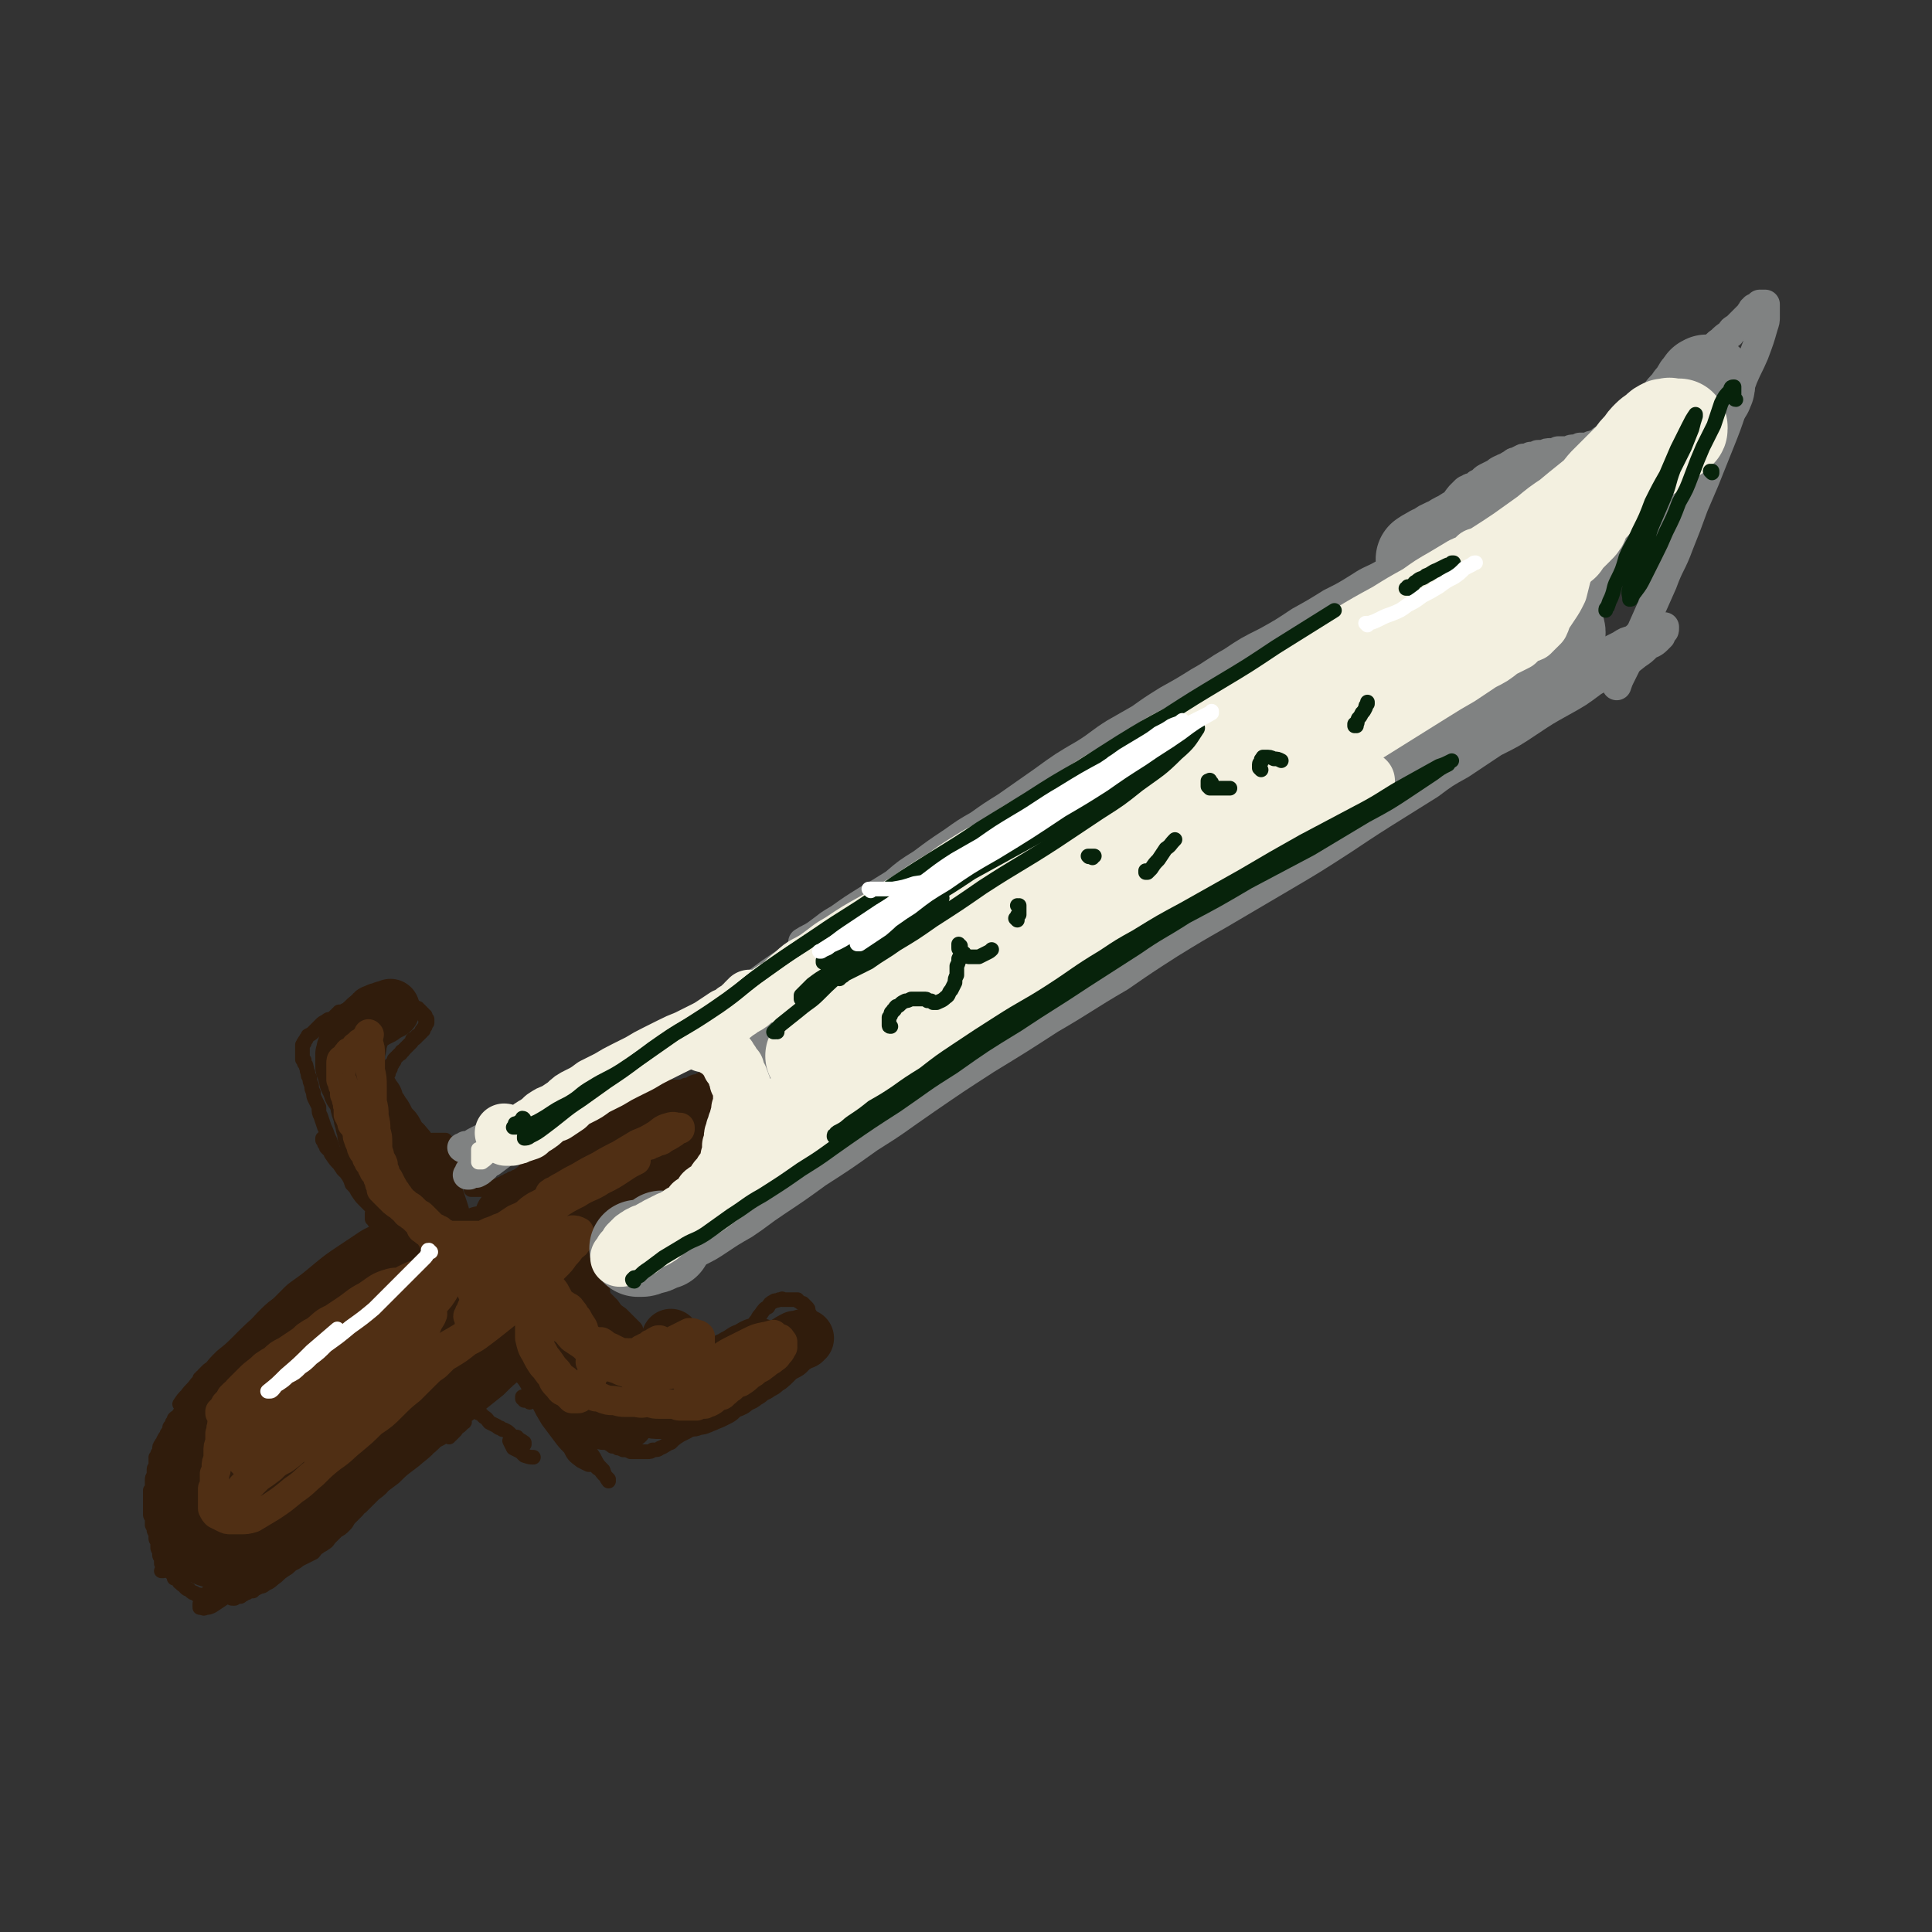 <svg viewBox='0 0 1054 1054' version='1.1' xmlns='http://www.w3.org/2000/svg' xmlns:xlink='http://www.w3.org/1999/xlink'><rect x="0" y="0" width="1054" height="1054" fill="#333333" stroke="none"/><g fill='none' stroke='rgb(48,28,12)' stroke-width='8' stroke-linecap='round' stroke-linejoin='round'><path d='M191,689c-1,0 -1,-1 -1,-1 0,0 0,0 0,1 0,0 0,0 -1,0 -2,2 -2,1 -4,2 -3,2 -3,3 -6,5 -3,2 -3,2 -6,4 -4,3 -4,3 -7,5 -2,1 -2,1 -3,2 -2,2 -2,2 -5,4 -2,2 -2,2 -5,4 -3,2 -3,3 -6,5 -3,3 -3,3 -6,6 -4,3 -4,3 -7,6 -3,3 -3,3 -6,6 -3,2 -3,2 -7,5 -2,3 -2,3 -5,5 -2,2 -2,2 -5,5 -2,2 -2,2 -4,4 -1,2 -1,2 -3,4 -1,1 -1,1 -3,2 -1,1 0,1 -1,2 -1,0 -1,0 -1,1 -1,0 0,0 -1,0 0,1 0,1 0,0 0,0 0,0 0,0 2,-3 2,-3 4,-5 2,-3 3,-3 5,-6 3,-3 3,-4 7,-7 3,-4 3,-4 7,-8 5,-4 5,-4 9,-8 7,-7 7,-7 14,-13 7,-7 7,-7 15,-13 5,-5 5,-5 11,-9 4,-3 4,-3 8,-6 4,-2 4,-2 8,-4 3,-1 3,-1 6,-3 2,0 2,0 4,-1 2,0 2,0 3,-1 1,0 1,0 1,0 0,0 0,0 0,0 0,0 0,0 1,0 0,0 0,0 0,0 -1,0 -1,1 -1,1 -2,2 -2,2 -4,4 -3,2 -3,2 -6,4 -3,2 -3,2 -7,4 -3,2 -3,2 -6,4 -3,2 -3,2 -6,4 -3,2 -3,2 -5,4 -2,1 -2,1 -3,3 -3,2 -3,1 -5,3 -3,2 -3,2 -6,4 -3,3 -3,3 -6,5 -4,3 -4,3 -7,6 -4,2 -4,2 -7,5 -3,2 -3,2 -6,4 -3,3 -3,3 -6,5 -2,2 -2,2 -4,4 -2,1 -2,1 -3,2 -1,1 -1,1 -2,2 0,1 -1,1 -1,1 0,0 0,1 -1,1 0,0 0,0 0,1 0,0 0,0 0,0 2,-2 3,-2 5,-3 3,-3 3,-3 6,-5 4,-4 4,-4 7,-7 5,-4 5,-4 9,-8 8,-7 8,-7 16,-14 7,-5 7,-5 14,-11 5,-3 4,-3 9,-7 4,-3 4,-3 8,-5 4,-3 4,-3 7,-5 3,-1 3,-1 6,-2 1,-1 1,-1 3,-2 1,-1 1,-1 2,-2 0,0 0,0 1,0 0,0 0,0 0,0 1,-1 1,0 1,0 0,0 0,0 0,0 0,0 0,-1 -1,-1 0,0 1,1 0,1 -1,1 -1,1 -3,2 -2,1 -2,1 -4,3 -1,1 -2,1 -3,2 -2,2 -2,2 -4,4 -2,1 -2,1 -3,2 -3,1 -2,2 -5,3 -2,1 -2,1 -4,2 -2,1 -2,2 -4,3 -2,1 -2,1 -3,3 -2,1 -2,1 -3,2 -1,0 -1,0 -2,1 -1,1 -1,1 -3,2 -1,1 -1,1 -2,2 -2,1 -2,1 -4,3 -2,1 -2,1 -4,3 -1,1 -1,1 -3,2 -2,2 -2,2 -4,5 -2,2 -2,2 -4,3 -2,2 -2,2 -4,4 -2,2 -2,2 -4,4 -2,1 -2,1 -4,2 -2,2 -1,2 -3,4 -1,1 -1,1 -3,2 -1,2 -1,2 -3,3 -1,1 -1,1 -2,2 -1,1 -1,1 -2,2 -1,1 -1,1 -2,2 0,1 0,1 -1,1 -1,1 -1,1 -1,2 -1,0 -1,0 -1,1 -1,0 -1,0 -2,1 0,1 0,1 -1,1 -1,1 -1,2 -1,3 -1,0 -1,0 -2,1 0,1 0,0 -1,1 -1,1 -1,1 -2,2 0,1 -1,1 -1,2 -1,1 -1,1 -2,2 -1,1 0,1 -1,2 -1,0 -1,0 -2,1 0,1 0,1 -1,2 0,1 0,1 -1,2 -1,1 0,1 -1,3 -1,1 -1,1 -1,2 -1,1 -1,1 -2,3 0,1 -1,1 -1,2 -1,1 -1,1 -1,3 0,1 0,1 -1,2 0,1 0,1 -1,2 0,1 0,1 0,2 0,1 0,1 0,3 -1,1 -1,1 -1,2 0,1 0,1 0,3 -1,1 -1,1 -1,3 0,2 0,2 0,3 0,1 0,1 -1,2 0,2 0,2 0,3 0,1 0,1 0,2 0,1 0,1 0,2 0,1 0,1 0,2 0,2 0,2 0,4 0,1 0,1 1,2 0,2 0,2 0,4 1,2 1,2 1,3 1,2 1,2 1,4 0,1 0,1 1,2 0,2 0,2 0,3 0,1 0,1 1,2 0,1 0,1 0,2 0,1 0,1 1,2 0,1 0,1 0,1 0,1 0,1 0,2 1,0 1,0 1,1 0,1 0,1 0,1 0,1 0,1 0,1 0,0 0,0 0,1 0,0 0,0 0,0 0,0 0,0 0,0 0,0 -1,0 -1,0 '/><path d='M100,774c0,0 -1,-1 -1,-1 0,0 0,1 0,1 0,0 -1,0 -1,0 0,0 0,0 0,1 -1,0 -1,0 -1,0 -1,1 0,1 -1,1 0,1 0,1 -1,1 0,1 0,1 -1,2 0,1 0,1 -1,1 0,1 0,1 -1,2 0,2 0,2 0,3 -1,1 -1,1 -1,2 -1,2 -1,2 -1,4 0,1 0,1 -1,3 0,1 0,1 0,2 0,2 0,2 -1,4 0,2 0,2 0,4 0,1 0,1 0,2 -1,2 -1,2 -1,4 0,1 0,1 0,2 0,1 0,1 0,3 0,1 0,1 0,2 0,1 0,1 0,3 0,1 0,1 0,2 0,1 0,1 0,2 0,1 0,1 0,3 0,0 0,0 0,1 0,1 0,1 0,2 0,1 0,1 0,2 0,1 0,1 0,2 1,1 1,1 1,2 0,1 0,1 0,2 0,1 0,1 1,2 0,1 0,1 0,2 0,0 0,0 0,1 0,1 0,1 0,1 0,1 0,1 1,2 0,2 0,2 0,3 0,0 0,0 0,1 0,0 0,0 1,1 0,1 0,1 0,2 0,1 0,1 1,2 0,0 0,0 0,1 1,0 1,0 1,1 0,1 0,1 1,1 0,1 0,1 1,2 0,0 0,0 0,1 1,0 1,0 2,1 1,1 0,1 2,2 0,1 1,0 1,1 1,0 1,1 1,1 1,1 1,1 2,1 1,1 1,1 1,1 1,1 1,1 2,1 1,1 1,1 2,1 1,0 1,0 2,1 1,0 1,0 1,0 1,0 1,0 3,0 1,1 1,0 2,0 1,0 1,0 2,0 1,0 1,1 3,0 1,0 1,1 3,0 2,0 2,0 4,0 1,-1 1,-1 3,-1 2,-1 2,-1 3,-1 2,-1 2,-1 4,-1 1,-1 1,-1 3,-2 2,-1 2,0 4,-2 3,-1 3,-2 6,-4 2,-2 2,-2 5,-4 2,-1 2,-2 4,-3 2,-1 2,-1 3,-2 2,-1 2,-1 4,-2 2,-1 2,-1 4,-2 1,-1 1,-2 3,-3 1,-1 2,-1 3,-2 2,-1 2,-2 3,-3 2,-2 2,-2 4,-4 2,-1 2,-1 4,-3 2,-2 1,-2 3,-4 2,-2 2,-2 4,-4 1,-2 1,-2 3,-3 1,-2 1,-2 3,-4 1,-1 1,-1 2,-2 1,-1 1,-1 2,-2 2,-2 2,-2 4,-3 1,-1 1,-1 3,-2 1,-1 1,-1 3,-2 1,-1 1,-2 2,-2 1,-1 1,-1 2,-2 0,0 0,0 1,-1 1,-1 1,-1 3,-2 0,0 0,0 0,-1 1,0 1,0 1,-1 1,0 1,0 1,0 1,0 1,0 1,-1 0,0 0,0 0,0 1,0 1,0 1,-1 0,0 0,0 0,0 0,0 0,0 0,0 -1,1 -2,1 -2,1 -3,2 -3,2 -5,4 -3,2 -3,2 -6,4 -3,2 -3,2 -6,4 -3,3 -2,3 -5,5 -3,3 -3,3 -6,6 -4,3 -4,3 -7,6 -4,4 -4,4 -7,7 -4,2 -4,2 -7,5 -3,2 -3,2 -6,5 -1,1 -1,2 -3,3 -2,2 -3,1 -5,3 -1,1 -1,2 -2,3 0,0 0,0 -1,1 0,0 0,0 -1,1 0,0 0,0 0,0 0,0 0,0 -1,0 0,1 0,1 0,0 1,0 1,0 2,-1 3,-2 3,-2 6,-5 3,-2 3,-2 6,-5 3,-2 3,-2 6,-5 4,-3 4,-3 8,-7 4,-3 4,-3 9,-7 4,-4 3,-4 7,-8 4,-3 4,-3 8,-7 4,-3 3,-3 7,-7 4,-3 4,-3 8,-7 3,-3 3,-2 7,-5 3,-3 3,-3 6,-5 2,-2 2,-2 5,-4 2,-2 2,-2 4,-4 3,-2 3,-2 5,-4 1,-1 1,-1 2,-2 1,0 1,0 2,-1 0,0 0,0 0,0 0,-1 0,-1 0,-1 0,0 0,0 0,0 1,0 0,0 0,0 0,-1 0,0 0,0 0,0 0,0 0,0 1,0 0,0 0,0 0,-1 0,0 0,0 0,0 0,0 0,0 -1,0 -1,0 -1,0 0,1 0,1 0,1 0,0 0,0 -1,0 0,1 0,0 -1,1 0,0 0,1 -1,1 -1,2 -1,2 -3,3 -1,1 -1,1 -3,2 -2,2 -2,2 -4,4 -2,2 -2,2 -4,3 -2,2 -2,2 -4,4 -2,3 -2,3 -4,5 -3,2 -3,2 -6,5 -3,3 -3,3 -6,5 -3,3 -3,3 -6,6 -3,4 -3,4 -7,7 -3,3 -3,3 -7,7 -4,3 -4,3 -8,7 -4,3 -4,3 -8,6 -4,3 -4,3 -8,5 -4,3 -4,3 -7,6 -3,1 -2,1 -5,3 -1,1 -1,1 -3,2 -2,2 -2,2 -4,4 -2,2 -2,2 -5,4 -2,1 -2,2 -4,3 -2,2 -3,2 -5,3 -2,1 -2,2 -4,3 -1,1 -1,1 -2,1 -1,1 -1,1 -2,1 -1,0 0,1 -1,1 -1,0 -1,0 -1,0 -1,0 -1,0 -2,1 0,0 0,0 0,0 -1,0 -1,0 -1,0 0,0 0,0 0,0 -1,0 -1,0 -1,-1 0,0 0,0 0,0 -1,0 -1,0 -1,0 0,-1 0,-1 0,-1 0,0 0,0 -1,0 0,-1 0,-1 0,-1 -1,0 -1,0 -1,0 -1,0 -1,0 -1,0 0,0 0,0 -1,0 0,-1 0,-1 -1,-1 0,0 0,0 -1,0 0,0 0,0 0,0 -1,0 -1,0 -1,0 -1,0 -1,0 -1,0 -1,0 -1,0 -1,0 -1,0 -1,0 -1,0 0,0 0,0 -1,1 0,0 0,0 -1,0 0,1 0,1 -1,1 0,0 0,0 -1,1 0,0 0,0 0,1 -1,1 -1,1 -1,1 0,1 0,1 0,1 0,1 -1,1 -1,1 0,1 0,1 0,1 0,1 0,1 0,1 0,0 0,0 0,0 2,0 2,1 3,0 2,0 2,0 4,-1 3,-2 3,-2 6,-4 3,-2 3,-2 6,-4 3,-3 3,-3 6,-5 7,-6 7,-6 14,-11 6,-5 6,-5 11,-10 5,-4 5,-4 10,-8 4,-4 4,-4 9,-8 6,-5 6,-5 11,-9 6,-5 6,-5 11,-9 6,-5 6,-5 12,-10 5,-4 5,-4 11,-9 6,-5 6,-5 12,-10 8,-7 8,-7 17,-14 6,-5 5,-5 11,-9 5,-3 5,-3 9,-6 4,-2 4,-2 7,-5 4,-2 4,-1 7,-3 1,-1 1,-1 2,-1 1,0 1,-1 1,-1 0,0 0,0 1,0 0,0 0,0 0,0 -1,1 -1,1 -1,2 -3,4 -4,3 -7,7 -5,4 -5,4 -10,9 -5,4 -5,4 -10,8 -3,3 -3,3 -7,6 -4,3 -4,3 -8,6 -5,4 -5,4 -10,8 -4,5 -4,5 -9,9 -5,4 -5,3 -10,7 -5,3 -5,3 -9,7 -3,2 -3,2 -6,4 -2,2 -3,2 -5,3 -1,1 0,1 -1,2 -1,1 -1,1 -1,1 0,1 0,1 -1,1 0,0 0,0 0,0 2,-2 3,-1 5,-3 4,-2 3,-2 7,-5 4,-3 4,-3 8,-6 4,-4 4,-4 8,-7 4,-3 4,-3 8,-7 4,-3 4,-3 7,-6 4,-2 4,-2 7,-5 3,-2 3,-2 6,-4 1,-1 1,-1 2,-1 0,0 0,0 0,0 0,0 0,0 0,0 1,0 0,-1 0,-1 0,0 0,0 0,1 0,0 0,0 0,0 -1,1 -1,1 -2,2 -1,0 -1,0 -2,1 0,1 0,1 -1,2 -1,0 -1,0 -1,1 -1,0 -1,0 -1,0 -1,1 -1,0 -1,1 0,0 0,0 0,0 0,0 0,0 0,1 0,0 0,0 0,0 0,0 0,0 0,0 0,-1 0,-1 1,-1 0,0 0,0 0,0 1,-1 1,-1 1,-1 1,-1 1,-1 1,-2 1,0 1,0 1,-1 1,0 1,0 1,-1 1,-1 1,-1 2,-1 0,-1 0,-1 0,-2 0,0 0,0 1,-1 0,-1 0,-1 1,-1 0,-1 0,-1 0,-2 1,0 1,0 1,0 1,-1 1,-1 1,-1 0,0 0,0 0,-1 1,0 1,0 1,0 0,0 0,0 0,0 1,0 1,0 1,0 0,0 0,0 0,0 0,0 0,0 0,0 0,0 0,0 0,0 0,0 0,0 0,0 0,0 0,0 -1,0 0,0 1,0 1,0 0,0 0,0 0,0 0,0 0,0 0,0 0,0 0,0 0,0 1,0 0,0 0,0 0,0 0,0 0,0 0,0 0,0 0,0 1,0 0,0 0,0 0,0 0,0 1,1 0,0 0,0 1,0 1,1 1,1 2,1 1,1 1,1 2,2 2,1 2,2 3,3 2,1 2,1 4,2 1,1 1,1 2,1 1,1 1,1 2,1 2,1 2,1 3,2 1,1 1,1 1,1 1,1 2,1 3,1 0,1 1,1 1,1 1,1 1,1 1,1 1,0 1,0 1,1 1,0 1,0 1,0 0,0 0,0 0,1 0,0 0,0 0,0 0,0 0,0 0,0 -1,0 -1,0 -1,0 -1,0 -1,0 -2,0 0,0 0,0 -1,0 -1,-1 -1,-1 -2,-1 0,0 0,0 -1,0 0,0 0,-1 0,-1 -1,0 -1,0 -1,0 0,0 0,0 0,0 -1,0 -1,0 0,0 1,2 1,2 2,4 2,1 2,1 4,2 1,1 1,1 2,2 3,1 3,1 5,1 '/><path d='M210,675c0,0 -1,-1 -1,-1 0,0 0,0 0,1 0,0 0,0 0,0 0,0 0,0 0,0 0,0 0,0 0,0 0,0 0,0 1,0 0,0 0,0 0,0 0,0 0,0 0,0 1,0 1,0 1,0 0,0 0,0 0,0 0,0 0,0 0,0 0,0 0,0 0,0 0,0 0,-1 0,-1 0,0 0,0 0,0 -1,0 -1,0 -1,0 -1,-1 -1,-1 -1,-1 -1,-1 -1,-1 -1,-1 -1,-1 -1,-1 -1,-2 -1,0 -1,0 -1,-1 -1,-1 -1,-1 -1,-2 0,-1 -1,0 -1,-1 0,-1 0,-1 -1,-1 0,-1 0,-1 0,-2 0,0 0,0 0,0 0,-1 0,-1 0,-1 0,0 0,0 0,0 1,0 1,0 1,0 0,0 1,0 1,0 1,0 1,0 2,0 1,1 1,1 2,2 1,1 1,1 2,2 0,1 0,1 1,1 0,1 0,1 0,1 0,1 1,1 1,2 0,0 0,0 1,0 0,1 0,1 0,1 0,0 0,0 0,1 1,0 1,0 1,0 0,0 0,0 0,0 0,-1 0,-1 0,-1 -1,-2 -1,-2 -2,-3 -1,-2 -1,-3 -2,-4 -2,-2 -2,-2 -3,-4 -2,-1 -1,-1 -3,-3 0,-1 0,-1 -1,-2 -1,-1 -1,-1 -1,-1 -1,-1 -1,-1 -1,-1 -1,0 0,-1 -1,-1 0,0 0,0 0,0 -1,-1 -1,-1 -1,-1 0,0 0,0 0,0 0,0 0,0 0,0 1,0 0,-1 0,-1 0,0 0,1 1,1 1,2 1,1 2,3 1,1 1,1 1,2 2,2 2,1 3,3 1,0 0,0 1,1 0,1 0,1 0,1 1,1 1,1 1,1 0,1 0,1 1,1 0,0 0,1 0,1 0,0 0,0 0,1 0,0 0,0 0,0 1,0 0,0 0,0 0,0 0,0 0,0 0,0 0,0 0,0 0,0 0,0 -1,0 -1,-1 -1,-1 -2,-2 -2,-2 -2,-2 -4,-4 -2,-2 -2,-2 -4,-4 -2,-2 -2,-2 -4,-5 -1,-2 -1,-2 -3,-4 -1,-3 -1,-3 -3,-6 -2,-2 -2,-2 -4,-5 -2,-2 -2,-2 -4,-5 -1,-1 0,-1 -1,-2 -1,-1 -1,-1 -2,-2 0,-1 0,-1 0,-1 -1,-1 -1,-1 -1,-1 0,-1 0,-1 0,-1 -1,-1 -1,-1 -1,-1 0,0 0,0 0,-1 0,0 0,0 0,0 0,0 0,0 0,0 0,0 0,0 0,0 1,1 2,1 3,2 1,2 1,2 2,4 1,2 1,2 2,4 1,1 0,1 2,3 0,1 1,1 2,2 0,0 0,0 0,1 0,0 0,0 0,1 0,0 0,0 1,1 0,0 0,0 0,0 0,0 0,0 0,0 0,0 0,0 0,0 0,0 0,0 0,0 0,-2 0,-2 -1,-3 -1,-3 -2,-3 -3,-6 -2,-2 -2,-2 -3,-5 -1,-3 -1,-3 -2,-5 -1,-3 -1,-3 -2,-5 -1,-3 -1,-3 -2,-6 -1,-2 -1,-2 -1,-5 -1,-2 -1,-2 -2,-4 -1,-2 -1,-2 -1,-4 -1,-2 -1,-2 -1,-4 -1,-2 -1,-2 -1,-4 -1,-1 -1,-1 -1,-3 -1,-1 0,-1 -1,-3 0,-1 0,-1 -1,-2 0,0 0,0 0,-1 0,-1 0,-1 -1,-1 0,-1 0,-1 0,-2 0,0 0,0 0,-1 0,0 0,0 0,-1 0,0 0,0 0,-1 0,0 0,0 0,0 0,-1 0,-1 0,-1 0,0 0,-1 0,-1 0,0 0,0 0,0 0,-1 0,-1 0,-1 1,-1 0,-1 1,-1 0,-1 0,-1 1,-2 0,-1 1,-1 1,-2 2,-1 2,-1 3,-2 1,-1 1,-1 1,-1 2,-2 2,-2 3,-3 1,-1 1,-1 3,-2 1,-1 1,-1 3,-1 1,-1 1,-1 2,-2 0,0 0,0 0,0 1,0 1,0 1,-1 1,0 1,0 1,-1 1,0 1,0 3,0 0,-1 0,-1 1,-1 0,0 0,0 1,-1 1,0 1,0 1,0 1,-1 1,-1 1,-1 1,0 2,0 3,-1 1,0 1,0 2,0 1,-1 1,-1 1,-1 1,0 1,0 2,0 0,0 0,0 1,-1 1,0 1,0 1,0 1,0 1,0 2,-1 0,0 0,0 1,0 1,0 1,0 1,0 1,-1 1,0 2,0 0,0 0,0 1,0 0,0 0,0 0,0 1,0 1,0 1,0 1,0 1,0 2,0 1,0 1,-1 1,0 1,0 1,0 1,0 1,0 1,0 2,0 0,1 0,1 1,1 1,0 1,0 1,0 1,1 1,1 2,1 0,0 0,0 1,0 1,0 1,1 1,1 1,0 1,0 2,0 0,0 0,0 1,1 0,0 0,0 1,0 0,0 0,0 0,1 1,0 1,0 1,0 1,0 1,0 1,0 0,1 0,1 0,1 0,0 1,0 1,0 0,0 0,0 0,0 0,1 0,1 1,1 0,0 0,0 0,0 0,0 0,1 1,1 0,0 0,0 0,0 0,0 0,0 0,1 1,0 1,0 1,0 0,0 0,0 0,1 0,0 0,0 0,0 0,0 0,0 0,0 0,0 0,0 0,0 0,1 0,1 0,1 0,0 0,0 0,0 1,0 0,-1 0,-1 0,0 0,1 1,1 0,0 0,0 0,0 0,0 0,0 0,0 0,0 0,0 0,0 0,1 0,1 0,1 0,0 0,0 0,0 0,0 0,0 0,1 0,0 0,0 0,0 0,0 0,0 -1,1 0,0 0,0 0,1 0,0 0,0 -1,1 0,0 0,0 0,1 -1,0 -1,0 -1,1 -1,1 -1,1 -2,2 0,0 -1,0 -1,1 -1,1 -1,1 -2,1 0,1 0,1 -1,2 -1,1 -1,1 -1,1 -1,1 -1,1 -2,2 0,0 0,0 -1,1 0,1 -1,0 -1,1 0,0 0,1 -1,1 0,0 0,0 -1,1 0,0 0,0 -1,1 0,0 0,0 -1,1 0,0 0,0 0,1 0,0 0,0 0,0 -1,1 -1,1 -1,1 0,0 0,0 0,0 0,1 0,1 -1,1 0,0 0,0 0,1 0,0 0,0 0,1 -1,0 -1,0 -1,1 0,0 0,0 0,0 0,1 0,1 0,1 0,1 0,1 -1,1 0,1 0,1 0,1 0,0 0,0 0,1 0,0 0,0 -1,1 0,0 0,0 0,1 0,0 0,0 0,1 0,0 0,0 0,0 0,1 0,1 0,1 0,1 0,1 0,1 0,1 0,1 0,1 0,1 -1,0 -1,1 0,0 0,0 0,1 0,0 0,0 0,1 0,0 0,0 0,1 0,0 0,0 1,1 0,1 0,1 0,1 0,1 0,1 0,1 0,1 0,1 0,1 0,1 0,1 0,1 0,1 1,1 1,1 0,1 0,1 0,1 0,1 0,0 1,1 0,0 0,0 0,1 0,0 0,0 1,1 0,0 0,0 0,1 0,0 0,0 0,0 1,1 1,1 1,1 0,0 0,0 0,1 1,0 0,0 1,0 0,1 0,0 0,1 0,0 0,0 0,0 1,1 1,0 1,1 0,0 0,0 0,0 0,0 0,0 1,1 0,0 0,0 0,0 0,0 0,0 0,0 0,1 0,1 1,1 0,0 0,0 0,0 0,0 0,0 0,0 0,0 0,0 0,1 0,0 0,0 0,0 0,0 0,0 0,0 0,0 0,0 0,0 0,0 0,0 0,0 0,0 0,0 0,0 0,0 0,0 0,0 0,1 0,1 0,1 1,0 1,0 1,0 0,0 0,0 0,0 0,0 0,0 0,0 0,0 0,0 1,0 0,0 0,0 0,0 0,0 -1,0 -1,0 0,-1 0,0 1,0 0,0 0,0 0,0 0,0 -1,0 -1,0 0,-1 0,0 1,0 0,0 0,0 0,0 0,0 0,0 0,0 0,0 0,0 0,0 0,1 0,0 -1,0 0,0 1,0 1,1 0,0 0,0 0,0 0,0 0,0 0,0 1,0 1,0 1,0 0,0 0,0 0,0 1,0 0,0 1,1 0,0 0,0 0,0 0,0 0,0 1,0 0,0 0,0 0,0 1,1 1,1 1,1 1,0 1,0 1,0 0,1 0,1 0,1 1,0 1,0 1,0 0,0 0,1 1,1 0,0 0,0 1,0 0,0 0,0 1,1 0,0 0,0 0,0 1,0 1,0 1,1 1,0 1,0 1,0 0,0 0,0 0,0 1,1 1,0 1,1 0,0 0,0 0,0 0,0 0,0 0,0 0,0 0,0 0,-1 -1,0 0,1 0,1 0,0 0,0 0,0 0,0 0,0 1,0 0,0 0,0 0,0 0,0 -1,0 -1,-1 0,0 0,1 1,1 0,0 0,0 0,0 0,0 0,0 0,0 0,-1 1,-1 1,-1 0,0 0,0 0,0 0,-1 0,-1 1,-1 0,0 0,0 0,0 0,0 0,0 1,0 0,0 0,-1 0,-1 0,0 0,0 0,0 1,0 1,0 1,0 1,0 1,0 1,0 1,0 1,0 1,0 0,0 0,0 1,0 0,0 0,0 1,0 0,0 0,0 0,0 1,0 1,0 1,0 0,0 0,0 1,0 0,1 0,1 0,1 0,0 0,0 1,0 0,1 0,0 0,1 1,0 0,0 1,0 0,1 0,1 0,1 0,1 0,1 1,1 0,0 0,0 0,1 0,0 0,0 0,1 1,1 1,1 1,1 0,1 0,1 0,2 0,0 1,0 1,1 0,0 0,1 0,1 0,1 1,1 1,1 0,0 0,0 0,1 0,0 0,0 0,1 0,0 0,0 0,1 0,0 0,0 0,0 0,0 0,0 0,1 0,0 0,0 0,0 0,0 0,0 0,0 0,1 0,1 1,1 0,0 0,0 0,0 1,1 0,1 1,1 0,1 0,1 1,1 0,0 0,0 0,1 1,0 1,0 1,1 1,0 1,0 1,0 0,1 0,1 1,1 0,1 0,1 0,1 1,0 1,0 1,0 0,1 0,1 0,1 1,0 1,0 1,1 0,0 0,0 0,0 0,0 0,0 0,0 0,0 0,0 0,0 0,0 0,0 0,1 0,0 0,0 0,0 0,0 0,0 0,0 0,1 0,0 0,0 0,0 0,1 0,1 0,0 0,0 0,0 0,0 0,0 0,0 0,0 0,0 1,0 0,0 0,0 0,0 0,0 0,0 0,0 0,0 0,0 1,0 0,0 0,0 1,0 0,0 0,0 1,0 0,0 0,0 0,0 1,0 1,0 2,0 1,0 1,0 2,0 0,0 0,0 1,0 0,0 0,0 0,0 1,-1 1,-1 1,-1 1,0 1,0 1,0 1,0 1,0 1,0 1,0 1,-1 1,-1 0,0 0,0 1,0 0,0 0,0 0,0 0,0 0,0 0,0 1,0 1,0 1,0 0,0 0,0 0,0 0,0 0,0 1,0 0,-1 0,-1 0,-1 1,0 1,0 1,0 1,0 0,0 1,-1 0,0 0,0 1,0 0,0 0,0 1,-1 0,0 0,0 1,0 1,0 1,0 1,-1 1,0 1,0 2,0 0,-1 0,-1 1,-1 1,-1 1,-1 2,-1 0,0 0,-1 1,-1 0,0 0,0 1,-1 0,0 0,-1 1,-1 1,-1 1,0 2,-1 1,-1 1,-1 2,-2 1,-1 1,-1 1,-2 1,-1 1,-1 2,-2 1,-2 2,-2 3,-3 1,-1 1,-1 1,-2 1,0 1,0 1,-1 1,0 1,0 1,-1 1,0 1,0 1,-1 0,-1 0,-1 1,-1 0,-1 0,-1 1,-1 1,-1 1,-1 1,-1 1,0 1,0 1,-1 1,0 1,0 2,-1 0,0 0,0 1,-1 0,0 0,0 1,-1 1,0 1,0 1,-1 1,0 1,0 1,-1 1,0 1,0 2,-1 0,0 0,0 1,0 0,-1 0,-1 0,-1 1,-1 1,-1 1,-1 1,0 1,0 1,0 0,0 0,0 1,-1 0,0 0,0 0,0 0,0 0,0 0,-1 1,0 1,0 1,0 0,0 0,0 0,0 1,0 1,0 1,-1 0,0 0,0 0,0 0,0 0,0 1,0 0,0 0,0 0,-1 1,0 1,0 1,0 1,0 1,0 1,0 1,-1 1,-1 1,-1 0,0 0,0 1,0 1,-1 1,-1 1,-1 0,0 0,0 1,0 0,0 0,0 1,-1 0,0 0,0 1,0 0,0 0,0 0,0 0,0 0,0 1,0 0,0 0,0 0,0 0,0 0,0 0,0 0,1 -1,0 -1,0 0,0 1,0 1,0 0,0 0,0 0,0 0,1 0,0 0,0 0,0 0,0 0,0 0,0 0,0 0,0 0,1 0,0 0,0 0,0 0,0 0,0 0,0 0,0 0,0 0,1 0,0 0,0 0,0 0,0 0,0 0,0 0,0 0,0 0,1 0,0 0,0 0,0 0,0 0,0 0,0 0,0 0,0 0,1 0,0 0,0 0,0 0,0 0,0 0,0 0,0 0,0 0,1 0,0 0,0 0,0 0,0 0,0 0,0 0,0 0,0 0,1 0,0 0,0 0,0 0,0 0,0 0,0 0,0 0,0 0,1 0,0 0,0 0,0 0,0 0,0 0,0 0,0 0,0 0,1 0,0 0,0 0,0 0,0 0,0 0,0 0,0 0,0 0,1 0,0 0,0 0,0 0,0 0,0 0,0 0,0 0,0 0,1 0,0 0,0 0,0 0,0 1,0 0,0 0,0 0,0 0,0 0,0 1,0 0,0 0,0 0,0 0,0 0,0 0,0 1,0 1,0 1,0 0,0 0,0 0,0 1,0 1,0 1,0 1,0 1,0 1,0 1,0 1,0 1,0 1,0 1,0 2,-1 0,0 0,0 1,0 1,0 1,0 2,0 2,-1 2,-1 3,-1 1,0 1,0 2,0 1,-1 1,-1 2,-1 1,-1 1,-1 3,-1 0,0 0,0 1,-1 1,0 1,0 2,0 1,-1 1,-1 2,-1 0,0 0,0 1,-1 1,0 1,0 1,0 1,0 1,0 2,0 0,-1 0,-1 1,-1 1,0 1,0 2,0 1,0 1,-1 1,-1 1,0 1,0 2,0 1,0 1,0 2,-1 1,0 1,0 3,-1 2,0 2,0 4,-1 2,0 2,0 3,-1 2,-1 2,-1 4,-1 1,-1 1,-1 2,-1 1,0 1,0 2,-1 0,0 0,0 1,0 1,0 1,0 1,-1 1,0 1,0 2,0 0,0 0,0 0,0 1,0 1,0 1,0 0,0 0,0 1,0 0,0 0,0 0,0 0,0 0,0 1,0 0,0 0,0 0,0 0,0 0,0 0,0 1,0 1,0 1,0 0,0 0,0 0,0 0,1 0,1 1,1 0,0 0,0 0,0 0,1 0,1 0,1 0,0 0,0 0,0 0,1 0,1 0,1 1,1 1,1 1,1 0,0 0,0 0,1 0,0 0,0 0,1 0,1 0,1 0,3 0,1 0,1 0,2 0,1 0,1 -1,1 0,2 0,2 0,4 0,1 0,1 0,2 0,1 0,1 0,2 0,0 0,0 0,1 0,1 0,1 0,1 0,1 0,1 0,2 0,0 0,0 0,1 0,1 0,1 0,1 0,1 0,1 0,1 0,1 0,1 0,1 0,0 0,0 0,1 0,0 0,0 0,1 0,0 0,0 0,0 0,1 0,1 0,1 0,0 0,0 0,1 0,0 0,0 0,0 -1,1 -1,1 -1,1 0,1 0,1 0,1 -1,1 0,1 -1,1 0,1 0,1 0,2 -1,1 -1,1 -2,2 0,1 -1,1 -2,1 -1,1 -1,1 -1,2 -2,2 -2,2 -4,4 -1,1 -2,1 -3,2 -2,1 -2,1 -3,2 -2,1 -2,1 -4,2 -1,1 -1,0 -2,1 -1,0 -1,0 -1,1 -1,0 -1,0 -2,1 -1,0 -1,0 -1,1 -1,0 -1,0 -2,1 0,0 0,0 -1,0 -1,1 -1,1 -1,1 -1,1 -1,1 -2,1 0,0 -1,0 -1,1 -1,0 -1,0 -1,0 -1,1 -1,1 -2,1 -1,1 -1,1 -2,1 -1,1 -1,0 -2,1 -1,1 -1,1 -2,1 -2,1 -2,1 -4,2 -1,0 -1,1 -3,2 -1,1 -1,1 -3,1 -1,1 -1,1 -2,1 -1,1 -1,1 -2,1 0,1 0,1 -1,1 -1,1 -1,1 -1,1 -1,0 -1,0 -2,1 0,0 0,0 -1,1 -1,0 -1,0 -1,1 -1,0 0,0 -1,0 -1,1 -1,1 -1,1 -1,0 -1,1 -1,1 -1,0 -1,0 -1,1 -1,0 -1,0 -1,1 -1,0 -1,0 -1,0 -1,1 -1,1 -1,1 -1,0 -1,0 -1,1 0,0 -1,0 -1,0 0,0 0,1 -1,1 0,0 0,0 -1,1 0,0 0,0 0,0 0,0 0,0 0,0 -1,1 -1,1 -1,1 0,1 0,1 0,1 0,1 -1,1 -1,1 0,0 0,0 0,1 0,0 0,0 0,1 -1,0 -1,0 -1,1 0,1 0,1 0,1 0,1 0,1 0,2 -1,0 -1,0 -1,1 0,1 0,1 0,1 -1,1 -1,1 -1,2 0,0 0,0 0,1 0,1 0,1 0,1 0,1 0,1 0,2 0,0 0,0 0,1 0,0 0,1 0,1 0,1 0,1 0,1 1,1 1,1 1,2 0,0 0,0 1,1 0,1 0,1 0,1 1,1 1,1 1,2 1,0 1,0 1,1 1,0 1,0 1,1 0,0 0,0 1,1 0,0 0,0 1,1 0,0 0,0 1,1 0,0 0,0 1,0 0,0 0,0 0,0 1,1 1,1 1,1 1,0 1,0 1,0 0,0 0,0 0,0 1,0 1,0 1,1 0,0 0,0 0,0 0,0 0,0 0,0 0,0 0,0 0,0 0,0 1,0 1,0 0,0 0,0 0,1 0,0 0,0 0,0 0,0 0,0 0,0 0,1 0,1 0,1 0,0 0,0 0,0 0,1 0,1 0,1 0,0 0,0 0,0 0,0 0,0 0,0 0,0 0,0 1,0 0,0 0,0 0,0 0,1 -1,0 -1,0 0,0 0,0 1,0 0,1 0,1 0,1 0,0 0,0 0,0 0,0 0,0 0,0 0,1 0,1 0,1 0,0 0,0 0,0 0,0 0,0 1,0 0,1 0,1 0,1 0,0 0,0 1,1 0,0 0,0 0,1 1,0 1,0 2,0 0,1 0,1 0,2 1,0 1,0 2,1 1,1 1,1 1,2 1,0 1,0 2,1 0,0 0,0 1,1 1,1 1,1 1,1 1,1 1,1 2,2 0,0 0,0 1,1 1,0 1,0 1,1 1,0 1,0 1,1 0,0 0,0 1,0 0,0 0,0 0,1 0,0 0,0 1,0 0,0 0,0 0,0 0,0 0,0 0,0 0,0 0,0 0,0 0,-1 0,-1 -1,-2 -1,-1 -1,-1 -3,-3 -2,-2 -2,-2 -4,-4 -3,-2 -3,-2 -5,-5 -2,-2 -2,-2 -4,-4 -3,-2 -2,-3 -5,-5 -1,-1 -1,-2 -2,-3 -2,-2 -2,-1 -4,-3 -1,-1 -1,-2 -2,-3 -1,-1 -1,-1 -2,-1 0,-1 0,-1 -1,-1 0,-1 0,-1 -1,-1 0,-1 0,0 -1,-1 0,0 0,0 0,0 0,0 0,0 0,-1 -1,0 -1,0 -1,0 0,0 0,0 0,0 0,1 1,1 1,2 1,3 0,3 1,5 2,3 2,3 4,6 2,3 2,3 3,7 2,3 1,3 3,7 1,4 1,4 3,8 2,3 2,3 3,7 1,2 1,2 2,5 1,1 1,1 2,3 0,1 0,1 1,1 0,1 0,1 0,1 0,1 -1,1 0,1 0,0 0,0 0,0 0,0 0,1 0,1 1,-1 1,-1 2,-2 2,-2 2,-3 4,-5 '/><path d='M289,765c0,0 -1,-1 -1,-1 0,0 0,0 0,0 0,0 0,0 -1,0 0,0 0,0 -1,0 0,-1 0,-1 0,-1 0,0 0,0 -1,0 0,0 0,0 0,0 0,0 0,-1 0,-1 0,0 0,0 1,0 0,0 0,0 1,0 2,0 2,-1 4,0 3,1 3,1 5,3 3,2 3,2 5,5 3,2 3,2 5,5 2,3 2,3 5,6 2,3 2,3 4,6 2,2 2,2 3,4 1,2 2,2 2,3 1,1 1,1 1,2 0,1 1,0 1,1 0,0 0,0 0,1 0,0 0,0 0,0 0,0 0,0 0,1 -1,0 -1,0 -1,0 -2,-1 -2,-1 -4,-2 -4,-3 -4,-3 -6,-7 -3,-3 -3,-3 -6,-7 -3,-4 -3,-4 -6,-8 -3,-5 -3,-5 -5,-9 -3,-4 -2,-4 -5,-8 -2,-4 -2,-4 -5,-8 -2,-2 -2,-2 -4,-5 -1,-1 -1,-1 -2,-2 0,0 0,0 -1,-1 0,0 0,0 0,0 -1,-1 -1,-1 -1,-1 0,0 0,0 0,0 0,0 0,0 0,0 1,1 1,1 2,2 3,3 3,3 5,6 4,5 4,5 7,9 3,4 3,4 6,8 3,4 3,4 6,8 3,4 3,4 7,8 2,3 2,3 5,6 2,2 2,2 4,4 1,1 1,1 3,3 1,1 1,1 2,2 0,0 0,0 0,1 0,0 0,0 1,0 0,1 0,1 0,1 0,0 0,0 0,0 0,0 0,0 0,-1 -2,-1 -2,-1 -3,-2 -3,-3 -3,-3 -5,-6 -4,-4 -4,-4 -6,-8 -3,-3 -3,-4 -6,-7 -2,-3 -2,-3 -4,-6 -2,-3 -1,-3 -3,-5 -1,-1 -1,-1 -2,-2 0,-1 -1,-1 -1,-1 0,0 0,0 0,-1 -1,0 -1,0 -1,0 0,0 0,0 0,0 0,0 0,0 0,0 2,1 2,1 3,3 3,3 2,3 5,6 2,4 2,4 5,8 3,4 4,3 7,7 2,3 2,4 4,7 2,3 2,3 5,5 2,3 2,3 4,5 2,1 2,2 3,3 1,1 1,1 2,2 0,0 0,0 0,0 0,1 0,1 1,1 0,0 0,0 0,0 0,0 0,0 0,1 0,0 0,0 0,0 0,-1 0,-1 0,-1 -2,-2 -2,-2 -3,-5 -3,-3 -3,-3 -5,-7 -2,-3 -2,-3 -4,-6 -1,-3 -1,-3 -2,-6 -1,-1 -1,-1 -2,-3 -1,-1 -1,0 -2,-1 0,0 0,0 0,-1 -1,0 -1,0 -1,0 0,0 0,0 0,0 0,0 0,0 -1,0 0,0 0,0 0,0 0,0 0,0 1,0 0,0 0,0 1,0 2,1 2,1 4,2 2,1 2,1 4,2 2,1 2,1 3,2 5,2 5,2 9,5 2,0 2,0 3,1 1,0 1,0 3,1 2,0 2,0 4,1 1,0 1,0 2,0 1,0 1,0 2,0 1,0 1,0 3,0 1,0 1,0 2,0 2,0 2,0 3,-1 2,0 3,0 4,-1 3,-1 3,-2 6,-3 2,-2 2,-2 5,-4 2,-1 2,-1 4,-2 3,-2 2,-2 5,-3 2,-2 2,-1 4,-2 2,-2 2,-2 4,-4 2,-1 2,-1 3,-2 3,-2 3,-2 5,-4 2,-2 2,-2 5,-3 1,-1 2,-1 3,-2 2,-2 1,-2 3,-3 1,-1 2,-1 3,-1 1,-1 1,-1 2,-2 1,0 1,-1 1,-1 1,0 1,0 1,-1 1,0 1,0 1,0 1,0 1,0 1,-1 1,0 1,0 1,0 0,0 0,0 1,-1 0,0 0,0 0,0 1,0 1,0 1,-1 0,0 0,0 0,0 1,0 1,0 1,-1 1,0 1,0 1,-1 1,0 1,0 1,-1 2,0 2,0 4,-1 1,-1 1,-1 3,-2 2,-1 2,-1 5,-2 1,-1 1,-1 2,-2 1,-1 1,0 2,-1 1,-1 1,-1 2,-2 0,-1 1,-1 1,-1 1,-1 0,-2 1,-3 0,0 0,0 1,-1 0,0 0,0 0,-1 0,-1 0,-1 1,-1 0,-1 -1,-1 0,-2 0,0 0,0 0,-1 0,-1 0,-1 0,-1 0,-1 0,-1 0,-2 0,0 0,0 0,0 0,-1 0,-1 0,-2 0,0 0,0 0,-1 -1,-1 -1,-1 -1,-1 0,-1 0,-1 -1,-2 0,-1 0,-1 -1,-2 0,-2 0,-2 -1,-3 -1,-1 -1,-1 -2,-2 -1,0 -1,0 -2,-1 0,0 -1,0 -1,-1 -1,0 -1,0 -2,0 0,0 0,0 -1,0 0,0 0,0 -1,0 -1,0 -1,0 -1,0 -1,0 -1,0 -1,0 -1,0 -1,0 -1,0 0,0 0,0 -1,0 0,0 0,-1 -1,0 0,0 0,0 -1,0 -2,1 -2,0 -3,1 -2,1 -2,1 -3,3 -2,1 -2,1 -4,4 -1,1 -1,1 -2,3 -2,2 -1,2 -3,4 -1,1 -1,1 -2,2 0,2 0,2 -1,3 0,1 -1,1 -1,2 -1,1 -1,1 -1,2 -1,1 -1,1 -1,1 -1,1 -1,1 -2,2 -1,1 -1,1 -2,2 -1,1 -1,1 -2,2 -1,1 -1,1 -2,2 -1,1 -1,1 -1,1 -1,1 -1,1 -1,1 -1,1 -1,1 -1,1 0,1 0,1 -1,1 0,0 0,0 -1,0 0,1 0,1 -1,1 0,0 0,0 0,0 -1,0 -1,0 -1,0 0,0 0,0 -1,0 0,0 0,0 -1,0 0,0 0,-1 -1,-1 -1,-1 -1,0 -3,-1 -1,-1 -1,-1 -3,-2 -2,0 -2,0 -4,-1 -2,0 -2,0 -4,-1 -3,0 -3,0 -5,0 -2,0 -2,0 -4,0 -2,0 -2,0 -3,0 -2,0 -2,-1 -4,-1 -1,0 -1,0 -1,0 -1,0 -1,0 -2,0 0,0 0,0 -1,0 -1,0 -1,0 -1,0 '/></g>
<g fill='none' stroke='rgb(48,28,12)' stroke-width='53' stroke-linecap='round' stroke-linejoin='round'><path d='M248,692c0,-1 -1,-1 -1,-1 0,-1 1,0 1,0 0,0 -1,0 -1,1 -1,0 -2,0 -3,0 -2,2 -2,2 -5,3 -2,2 -3,2 -6,4 -3,2 -2,3 -6,5 -4,4 -4,4 -8,8 -5,4 -5,4 -10,8 -5,5 -5,5 -11,10 -6,6 -6,5 -13,11 -5,5 -5,5 -10,9 -4,4 -4,4 -8,7 -4,3 -4,3 -8,7 -4,4 -5,4 -9,7 -3,4 -3,4 -7,7 -3,4 -3,3 -6,7 -2,2 -2,2 -4,4 -1,1 -1,1 -1,2 0,1 -1,1 0,1 0,0 1,1 1,0 9,-5 9,-5 16,-11 8,-7 8,-7 15,-15 7,-6 7,-6 14,-14 7,-6 7,-6 13,-14 6,-6 6,-6 11,-14 5,-6 5,-6 10,-12 3,-4 3,-4 6,-9 2,-1 2,-1 3,-3 1,0 0,-1 0,-1 0,0 0,0 0,0 -3,2 -4,1 -7,4 -6,4 -6,5 -12,10 -7,6 -7,6 -14,12 -6,5 -6,5 -11,9 -5,5 -5,5 -9,9 -6,6 -6,6 -11,11 -6,5 -6,5 -11,11 -5,6 -5,6 -10,11 -5,6 -5,6 -10,11 -3,4 -3,4 -6,8 -1,2 -1,2 -3,4 0,0 -1,1 0,1 0,1 1,1 2,0 5,-2 5,-2 9,-5 10,-8 10,-8 20,-17 10,-8 10,-9 19,-18 8,-8 8,-8 15,-16 7,-7 7,-7 13,-14 5,-7 5,-7 10,-15 5,-5 5,-5 9,-11 1,-3 1,-2 3,-5 1,-2 1,-2 2,-5 0,0 0,0 0,0 -1,-1 -2,-1 -3,-1 -3,0 -3,0 -5,1 -6,4 -6,4 -12,8 -6,4 -6,4 -12,9 -6,5 -6,5 -13,10 -4,4 -4,4 -8,8 -3,2 -3,2 -5,4 -3,3 -3,3 -6,7 -3,3 -3,3 -6,6 -2,3 -2,3 -4,6 -2,2 -2,2 -3,4 -1,1 -1,1 -1,2 0,1 0,1 0,2 1,0 1,1 3,1 6,-2 6,-2 11,-4 5,-3 5,-4 9,-7 2,-1 2,-1 4,-3 2,-2 2,-1 4,-3 1,-1 1,-1 2,-2 0,0 0,0 0,0 0,0 0,0 0,-1 0,0 0,0 0,0 -2,0 -2,0 -3,1 -3,0 -3,1 -4,2 -2,1 -2,1 -4,3 -2,1 -2,1 -4,3 -3,2 -3,2 -5,4 -2,2 -3,2 -5,5 -3,2 -3,2 -5,4 -2,2 -2,2 -4,4 -2,2 -2,2 -4,4 -1,2 -1,2 -3,4 -1,1 -1,1 -2,2 -2,2 -2,2 -3,3 -1,1 -1,1 -2,2 -1,1 -1,1 -2,2 -1,2 -1,2 -2,3 -1,1 0,1 -1,3 -1,1 -1,1 -2,2 0,0 0,0 -1,1 -1,2 0,2 -1,3 0,1 -1,0 -1,1 -1,1 -1,1 -1,2 0,1 0,1 -1,2 0,1 0,1 -1,2 0,1 0,1 0,2 -1,0 -1,0 -1,1 -1,1 -1,1 -1,2 0,1 0,1 0,2 -1,1 -1,1 -1,2 0,1 0,1 0,2 -1,1 -1,1 -1,3 0,1 0,1 0,2 0,1 0,1 0,2 0,1 0,1 0,2 0,1 -1,1 -1,2 0,1 0,1 0,2 0,1 0,1 0,2 0,1 0,1 0,1 0,1 0,1 0,2 0,1 0,1 1,1 0,1 0,1 0,2 1,0 1,0 1,1 1,1 1,1 1,1 1,1 1,1 2,1 1,0 1,0 2,1 1,0 1,1 3,1 2,0 2,0 3,1 2,0 2,0 4,0 2,-1 2,0 5,-1 3,-1 3,-1 6,-2 3,-2 2,-3 5,-5 6,-5 6,-5 12,-10 4,-4 4,-4 8,-9 2,-2 2,-2 5,-5 2,-3 2,-3 5,-5 3,-2 3,-2 5,-4 3,-2 3,-2 6,-4 2,-2 2,-3 5,-4 3,-2 3,-2 6,-4 2,-2 2,-2 5,-4 2,-2 2,-2 5,-4 3,-2 3,-2 6,-4 4,-3 3,-3 7,-5 3,-3 3,-3 6,-6 4,-3 4,-3 7,-6 4,-3 4,-3 8,-6 4,-3 4,-3 8,-7 2,-2 2,-2 5,-5 4,-4 4,-4 8,-7 1,-1 1,-1 2,-2 1,0 1,0 1,-1 0,0 0,0 0,0 0,0 0,0 0,0 1,0 0,-1 0,0 -1,0 -1,1 -2,2 -3,3 -4,2 -7,5 -5,4 -5,4 -10,9 -6,4 -6,4 -11,9 -6,5 -7,5 -13,10 -6,4 -6,5 -12,10 -6,4 -6,4 -12,9 -6,4 -6,4 -11,8 -5,4 -5,4 -10,7 -3,1 -3,2 -6,3 -2,1 -2,0 -3,1 -1,0 0,0 -1,1 0,0 0,0 0,0 1,-1 1,-1 2,-2 4,-3 4,-3 8,-7 4,-4 4,-4 8,-9 6,-5 6,-4 11,-9 6,-5 6,-5 12,-10 6,-5 6,-5 12,-10 5,-6 5,-6 10,-11 5,-5 5,-5 10,-10 4,-4 4,-4 8,-8 2,-2 3,-2 5,-4 1,-1 1,-1 2,-2 1,-1 1,-1 1,-1 0,0 0,0 0,-1 0,0 0,0 0,0 0,0 0,0 0,0 0,0 0,0 -1,0 0,0 0,0 0,0 0,0 0,0 -1,0 0,0 0,0 0,0 0,0 0,0 0,0 0,0 0,0 0,0 0,0 0,0 0,-1 0,0 0,0 0,-1 2,-1 2,-1 3,-3 1,-1 1,-1 2,-3 1,-1 1,-1 2,-3 0,-1 0,-1 1,-1 0,-1 0,-1 1,-2 0,-1 0,-1 0,-1 0,-1 0,-1 0,-2 0,-1 0,-1 0,-1 0,-1 0,-1 0,-2 0,0 0,0 0,-1 0,-1 0,-1 0,-1 0,-1 0,-1 0,-2 0,-2 0,-2 0,-3 0,-2 0,-2 0,-3 0,-1 0,-1 0,-2 0,0 0,0 0,-1 0,0 0,0 0,-1 '/></g>
<g fill='none' stroke='rgb(48,28,12)' stroke-width='32' stroke-linecap='round' stroke-linejoin='round'><path d='M263,675c0,0 0,0 -1,-1 0,0 0,1 -1,1 0,0 0,0 -1,1 -1,0 -1,0 -1,0 -1,0 -1,0 -1,0 -1,1 -1,1 -2,1 -1,0 -1,0 -3,0 -1,0 -1,0 -2,0 -1,-1 -2,0 -3,-1 -2,-2 -2,-2 -3,-4 -2,-2 -2,-2 -4,-5 -1,-2 0,-2 -1,-5 -1,-3 -1,-3 -2,-6 -1,-3 -1,-3 -2,-6 -1,-2 -2,-2 -3,-4 -1,-2 -1,-2 -2,-4 -1,-2 -1,-2 -2,-4 -1,-2 -1,-2 -2,-4 -2,-3 -2,-3 -4,-5 -1,-2 -1,-2 -3,-4 -1,-2 -2,-1 -3,-3 -1,-2 -1,-2 -2,-4 -1,-2 -2,-2 -3,-3 -1,-2 -1,-2 -2,-4 -1,-2 -1,-2 -2,-3 -1,-2 -1,-2 -2,-3 -1,-1 -1,-1 -1,-2 -1,-2 -1,-2 -1,-3 -1,-1 -1,-1 -1,-1 -1,-1 -1,-1 -1,-2 0,0 0,0 -1,-1 0,-1 0,-1 -1,-1 0,-1 0,-1 -1,-2 0,0 0,0 -1,-1 0,0 0,0 0,-1 -1,0 0,0 -1,-1 0,0 0,0 0,0 0,-1 0,-1 -1,-1 0,-1 0,-1 0,-1 -1,-1 -1,-1 -1,-1 0,-1 0,-1 0,-1 0,-1 0,-1 -1,-1 0,-1 0,-1 0,-2 0,-1 0,-1 0,-2 0,-2 0,-2 0,-3 0,0 0,0 0,-1 0,-1 0,-1 0,-2 0,-1 0,-1 0,-2 0,-1 1,-1 1,-3 0,0 0,0 0,-1 0,-2 0,-2 1,-3 0,-1 0,-1 1,-3 0,0 0,0 0,-1 1,-1 1,-1 1,-2 1,-1 1,-1 1,-2 1,-1 1,0 1,-1 1,-1 1,-1 2,-1 0,-1 0,-1 1,-1 1,-1 0,-1 1,-1 0,-1 0,-1 1,-1 0,0 0,0 1,0 0,0 0,-1 1,-1 1,0 1,0 2,0 0,0 0,-1 1,-1 0,0 0,0 1,0 0,0 0,0 1,0 0,0 0,0 0,0 1,0 1,0 1,0 0,0 0,0 0,0 0,0 0,0 0,0 0,0 0,0 0,-1 0,0 0,1 0,1 0,0 0,0 0,0 0,0 0,0 0,-1 0,0 0,1 0,1 0,0 0,0 0,0 -1,0 -1,0 -1,0 -1,0 -1,0 -1,1 -2,1 -2,1 -3,2 -2,1 -2,1 -4,2 -1,1 -1,0 -3,2 -2,1 -1,1 -3,3 -1,1 -1,1 -3,2 -1,1 -1,1 -2,3 -1,1 -1,0 -2,1 0,2 0,2 -1,3 -1,1 -1,1 -1,2 -1,1 0,1 -1,3 0,1 0,1 0,3 0,2 0,2 0,4 1,2 1,2 1,3 1,2 1,2 1,4 1,2 1,2 2,4 0,2 1,2 2,4 1,2 1,2 2,4 0,2 0,2 1,5 1,2 1,2 1,4 1,2 1,2 1,4 1,3 1,3 1,5 1,3 1,2 2,5 2,3 2,3 2,6 1,2 1,3 2,5 1,3 2,3 3,6 2,2 1,2 3,4 1,3 1,3 3,5 2,2 2,2 3,4 2,3 3,3 5,5 1,2 1,2 3,4 2,2 2,2 4,4 1,2 1,3 2,4 2,3 2,2 4,4 1,2 1,2 3,3 2,2 2,1 3,3 1,0 1,0 2,1 0,1 0,1 0,1 1,1 1,1 1,1 0,0 0,0 1,1 0,0 0,0 0,0 0,0 0,0 0,0 1,0 1,0 1,0 0,0 0,0 0,0 0,0 0,0 1,0 0,0 0,0 0,0 0,0 0,0 0,-1 0,0 0,0 0,0 1,0 1,0 1,0 0,-1 0,-1 0,-1 2,-1 2,-1 3,-1 4,-2 4,-2 7,-4 2,-1 2,-1 4,-2 2,-1 2,-1 4,-2 2,-2 2,-2 5,-3 2,-2 2,-1 5,-3 3,-1 3,-1 6,-3 3,-1 3,-1 5,-2 2,-1 2,-1 5,-2 3,-2 3,-2 7,-4 3,-1 3,-1 6,-2 4,-2 4,-2 8,-4 4,-2 4,-2 8,-3 4,-2 4,-2 8,-3 3,-2 3,-1 7,-3 3,-1 3,-2 6,-3 2,-1 3,-1 5,-2 2,-1 2,-1 3,-2 2,-1 2,-1 3,-1 0,-1 0,-1 0,-1 0,0 0,0 0,0 1,0 1,0 1,0 0,0 0,0 0,0 -1,-1 -1,-1 -2,-1 -3,0 -3,0 -6,0 -5,2 -5,2 -9,4 -5,2 -6,2 -11,4 -5,1 -4,2 -9,4 -6,2 -6,2 -11,4 -5,2 -5,2 -10,5 -4,2 -4,2 -9,4 -3,2 -4,1 -7,3 -2,1 -2,1 -4,2 -1,0 0,0 -1,1 0,0 0,0 0,0 -1,0 -1,0 -1,1 0,0 0,0 0,0 2,0 2,1 4,0 5,-1 5,-1 10,-3 6,-1 6,-2 11,-4 5,-2 5,-2 10,-4 5,-2 5,-2 10,-4 4,-2 4,-2 9,-5 4,-2 4,-2 8,-5 4,-3 5,-2 8,-5 4,-3 3,-3 7,-6 2,-2 2,-2 4,-4 1,-2 1,-1 3,-3 0,-1 0,-1 1,-2 0,-1 0,-1 1,-1 0,-1 0,-1 0,-1 0,-1 0,-1 0,-1 0,-1 0,-1 0,-1 0,-1 0,-1 -1,-1 -1,-1 -1,-1 -3,-1 -4,1 -4,1 -8,2 -5,3 -5,3 -9,6 -5,3 -5,3 -9,6 -4,3 -4,4 -9,7 -4,3 -4,3 -9,6 -4,3 -4,3 -8,6 -2,2 -2,2 -4,4 -2,1 -2,1 -4,2 0,1 0,1 -1,2 -1,0 -1,0 -1,1 0,0 0,0 0,0 -1,0 -1,1 0,1 2,0 2,0 5,0 4,0 4,-1 8,-2 6,-2 6,-2 12,-4 5,-2 5,-1 11,-4 5,-2 5,-2 10,-4 5,-3 5,-3 10,-5 4,-3 4,-4 9,-7 4,-3 4,-3 8,-6 4,-3 4,-3 8,-6 2,-2 2,-2 5,-4 1,-1 1,-1 2,-2 1,0 1,0 1,-1 0,0 0,0 0,0 0,-1 0,-1 0,-1 -1,-1 -1,-1 -1,-2 -2,-1 -2,-1 -5,-2 -3,-1 -3,-1 -6,-1 -4,0 -4,0 -8,0 -4,1 -4,2 -8,4 -4,1 -4,1 -8,3 -5,2 -5,2 -9,5 -3,2 -3,2 -7,5 -5,3 -5,3 -9,6 -5,3 -5,3 -9,6 -3,3 -3,2 -6,5 -1,1 -1,1 -3,3 -1,1 -1,1 -2,2 0,1 0,1 -1,2 0,0 0,0 0,1 0,0 0,0 0,0 0,0 0,1 0,1 2,0 2,0 5,0 4,-2 4,-2 9,-5 4,-2 4,-2 8,-5 4,-2 4,-2 8,-5 3,-2 3,-2 6,-5 3,-2 3,-2 6,-5 3,-2 3,-2 5,-5 1,-1 1,-1 3,-3 0,0 0,0 1,-1 0,-1 0,-1 0,-1 0,0 0,0 0,-1 0,0 0,0 0,0 -3,-1 -3,-2 -5,-1 -5,1 -5,2 -10,5 -5,3 -5,3 -10,7 -5,3 -6,3 -11,7 -4,3 -4,3 -9,7 -4,3 -4,3 -7,6 -3,3 -3,3 -6,5 -2,2 -2,2 -3,3 -1,2 -1,2 -2,3 -1,1 0,1 -1,1 0,1 0,1 0,1 0,1 0,1 0,1 1,1 2,1 4,2 2,0 2,0 5,0 4,0 4,-1 8,-2 4,-1 4,-1 7,-2 4,-2 3,-2 7,-4 2,-1 3,-1 5,-2 2,-2 2,-2 4,-3 1,-1 1,-1 2,-2 0,0 0,0 0,0 1,0 1,0 1,-1 0,0 0,0 0,0 0,0 0,0 0,0 0,0 0,0 -1,0 -2,0 -2,-1 -4,0 -4,2 -4,2 -7,4 -3,2 -3,2 -6,4 -3,2 -3,2 -5,4 -2,1 -2,1 -5,3 -1,2 -1,1 -3,3 -1,1 -1,2 -2,3 -2,1 -2,1 -3,2 -2,2 -1,2 -2,4 -1,0 -1,0 -2,1 0,1 0,1 -1,2 0,2 0,2 -1,4 0,2 0,2 0,4 0,4 0,4 0,7 0,4 0,4 1,8 1,5 1,5 3,9 1,5 1,5 2,9 1,5 0,5 1,10 2,5 3,4 4,9 1,2 1,2 2,5 1,1 1,1 2,3 0,1 0,1 1,1 0,1 0,1 0,1 1,1 1,1 1,1 1,0 1,0 1,0 1,0 1,0 2,0 1,0 1,0 2,0 1,-2 2,-2 3,-4 1,-3 0,-3 1,-6 0,-4 0,-4 0,-8 -1,-4 -1,-4 -3,-8 -1,-3 -2,-3 -3,-7 -1,-1 0,-1 -1,-2 0,-1 -1,-1 -1,-2 -2,-4 -2,-4 -3,-7 -1,-1 -1,-1 -2,-2 -1,-1 -1,-1 -1,-1 -1,0 -1,0 -1,-1 0,0 0,0 -1,0 0,0 0,0 0,0 0,0 0,0 0,0 0,2 0,2 0,4 1,3 1,3 2,5 1,3 1,3 2,5 1,3 1,3 3,5 1,2 1,2 2,3 0,1 1,1 2,2 0,0 0,0 0,1 1,0 1,0 1,0 0,0 0,0 1,0 1,-1 1,-1 2,-2 1,-2 1,-2 2,-5 0,-3 0,-3 0,-7 0,-3 -1,-4 -2,-7 -1,-3 0,-4 -2,-7 -1,-3 -1,-3 -3,-5 -1,-3 -1,-3 -3,-5 0,-1 0,-1 -1,-2 -2,-2 -2,-1 -3,-3 0,0 0,0 -1,0 0,-1 0,-1 -1,-1 -1,0 -2,0 -3,0 -2,1 -2,1 -3,2 -2,3 -2,3 -3,6 -2,3 -1,3 -2,7 -1,3 0,3 -1,6 0,2 0,2 0,4 0,3 0,3 1,6 1,3 1,3 2,6 1,2 1,2 2,4 1,2 1,2 2,4 0,1 0,1 1,2 0,1 0,1 1,1 0,1 0,1 0,1 0,1 1,1 1,1 0,1 0,1 0,1 0,1 0,1 1,1 0,1 0,1 0,1 1,2 1,2 1,5 1,2 1,2 1,5 1,3 1,3 1,6 1,2 0,2 1,5 1,3 1,3 2,5 1,2 1,2 2,4 1,2 2,2 3,3 1,2 1,2 2,3 2,2 2,1 4,2 1,2 1,2 3,3 1,1 2,1 3,1 1,1 1,1 3,1 1,1 1,1 2,1 0,0 0,0 1,0 0,1 0,1 1,1 0,0 0,0 1,0 0,0 0,0 1,0 0,0 0,0 0,0 0,0 0,0 0,0 0,0 0,0 0,-1 0,-1 0,-1 -2,-3 -1,-2 -1,-2 -3,-5 -2,-2 -2,-2 -4,-4 -1,-2 -1,-2 -3,-4 -1,-1 -1,-1 -2,-2 0,-1 0,-1 -1,-2 -1,-1 -1,-1 -1,-2 -1,0 -1,0 -1,0 0,-1 0,-1 -1,-1 0,0 0,0 0,0 0,-1 0,-1 0,-1 0,0 0,0 0,0 1,1 1,0 2,1 3,2 2,2 5,4 2,3 2,3 5,5 2,2 1,2 3,4 2,2 2,2 4,4 1,1 1,1 2,2 1,1 1,1 2,2 1,0 1,1 1,1 0,0 1,0 1,0 0,1 0,1 1,1 0,0 0,0 0,0 0,0 0,1 0,1 1,0 1,0 1,0 0,0 0,0 0,0 0,-1 0,-1 0,-2 -1,-2 -1,-2 -2,-5 -2,-3 -1,-4 -3,-7 -1,-3 -2,-3 -3,-7 -1,-3 -1,-3 -2,-6 -1,-3 -1,-3 -3,-5 0,-2 0,-2 -1,-4 -1,-2 -1,-2 -2,-3 0,-1 0,-1 -1,-1 0,0 0,0 0,0 -1,-1 -1,-1 -1,-1 0,0 0,0 0,0 0,-1 -1,-1 -1,-1 0,0 0,0 0,0 0,0 0,0 0,0 1,0 1,0 1,0 1,0 1,-1 3,0 2,0 2,1 4,2 2,2 2,2 5,5 1,2 2,2 3,4 2,2 1,2 3,4 1,3 2,2 3,5 1,1 1,2 2,4 1,1 0,1 1,2 0,1 1,1 1,2 0,1 0,1 1,2 0,0 0,0 0,1 0,0 0,0 0,1 1,0 1,0 1,0 1,1 1,1 1,1 1,1 1,1 1,1 1,1 1,1 1,1 1,0 1,0 2,0 1,0 1,1 3,1 2,0 2,0 3,0 2,0 2,0 4,0 3,0 3,0 5,0 2,0 2,0 4,-1 3,0 3,0 5,-1 2,0 2,0 4,-1 3,-1 2,-1 5,-2 2,-1 2,-1 4,-2 1,-1 1,-1 2,-2 2,-1 2,-1 3,-2 1,-1 2,0 3,-1 0,0 0,-1 1,-1 1,-1 1,-1 2,-1 1,-1 1,-1 2,-1 0,-1 0,-1 1,-1 1,-1 1,-1 2,-1 1,-1 1,-1 1,-2 1,0 1,0 2,-1 2,0 2,0 3,-1 1,-1 1,-1 2,-1 0,-1 0,-1 1,-1 1,-1 2,-1 3,-2 1,-1 0,-1 1,-1 2,-2 2,-2 4,-4 2,-1 2,-1 4,-2 2,-2 2,-2 3,-3 2,-1 2,-1 3,-2 1,0 1,0 1,-1 1,0 1,0 1,0 1,0 1,0 1,0 0,-1 0,-1 1,-1 0,0 0,0 0,0 0,0 0,0 0,0 0,0 0,0 0,0 -2,1 -3,1 -5,1 -4,2 -3,2 -7,4 -4,2 -4,2 -8,3 -3,2 -3,1 -6,3 -3,1 -3,1 -6,3 -3,1 -3,1 -6,2 -2,0 -2,0 -4,0 -1,1 -1,1 -2,1 0,0 0,0 -1,0 0,0 0,0 0,0 -1,0 -1,0 -1,0 0,0 0,0 0,0 2,-1 2,-1 4,-3 2,-1 2,-1 4,-3 2,-1 2,-1 5,-3 1,0 1,0 3,-1 1,-1 1,-1 3,-2 0,0 0,0 0,0 1,0 1,0 1,0 1,0 1,0 1,0 0,0 0,0 0,0 0,0 0,0 0,0 -1,0 -1,0 -1,0 -3,1 -3,1 -6,3 -3,2 -3,2 -6,4 -3,1 -3,0 -5,2 -3,1 -3,1 -5,2 -2,1 -2,1 -4,2 -2,1 -2,1 -4,1 -1,1 -1,1 -2,1 -1,1 -1,1 -1,1 -1,0 -1,0 -1,0 0,0 0,0 -1,0 0,0 0,0 0,0 0,0 0,0 0,0 0,0 0,0 1,-1 1,0 1,0 2,-1 0,0 0,0 1,-1 0,0 0,0 1,0 0,0 0,0 1,-1 0,0 0,0 0,0 1,0 1,0 1,-1 0,0 0,0 0,0 0,0 0,0 0,0 -1,-1 -1,-1 -1,-1 -1,0 -1,0 -2,-1 -2,0 -2,0 -3,0 -2,-1 -2,-1 -3,-1 -1,-1 -1,-1 -3,-2 -1,-1 -1,-1 -3,-3 -1,0 -1,-1 -2,-2 0,-1 0,-1 -1,-2 -1,-1 0,-1 -1,-2 0,-1 0,-1 0,-1 0,0 0,0 0,-1 '/></g>
<g fill='none' stroke='rgb(80,47,20)' stroke-width='16' stroke-linecap='round' stroke-linejoin='round'><path d='M149,792c0,0 0,-1 -1,-1 0,0 1,0 1,0 0,0 0,0 0,0 '/><path d='M195,752c0,0 -1,-1 -1,-1 0,0 0,1 1,1 0,0 0,0 0,0 -1,0 -1,0 -1,1 -3,2 -3,2 -6,5 -5,3 -5,3 -9,7 -5,4 -5,4 -9,7 -2,2 -2,2 -4,4 -3,3 -3,3 -6,5 -3,3 -3,3 -6,6 -3,4 -3,4 -6,7 -3,2 -3,2 -6,5 -2,2 -2,2 -3,5 -1,0 -1,0 -2,1 -1,1 -1,1 -1,1 2,0 3,0 6,-2 6,-4 6,-5 12,-10 7,-5 7,-5 14,-11 5,-5 5,-5 11,-11 5,-5 5,-5 10,-10 5,-5 5,-5 10,-10 4,-5 4,-5 8,-10 2,-3 2,-4 5,-7 1,-2 1,-2 2,-4 1,-1 1,-1 1,-1 0,-1 -1,-1 -1,-1 -3,1 -3,0 -7,2 -5,2 -5,3 -11,6 -6,4 -6,4 -12,9 -6,4 -6,4 -12,9 -3,3 -3,3 -7,6 -4,3 -4,3 -8,6 -4,4 -4,4 -7,7 -4,4 -4,4 -8,8 -3,3 -3,3 -5,6 -2,3 -2,3 -3,5 -1,2 -1,2 -1,3 -1,1 -1,2 0,2 5,1 5,2 10,1 9,-2 9,-3 16,-7 9,-4 9,-5 17,-10 7,-5 7,-5 13,-10 6,-5 6,-4 12,-10 5,-5 5,-5 10,-10 5,-5 5,-5 10,-11 4,-5 4,-5 8,-10 2,-4 2,-4 4,-8 1,-3 2,-3 3,-6 0,-1 0,-2 -1,-3 -1,-1 -1,-1 -3,-1 -4,-1 -4,-1 -8,0 -6,1 -6,2 -12,5 -6,3 -6,3 -12,7 -7,4 -7,4 -13,9 -6,4 -6,5 -12,9 -3,3 -3,3 -6,5 -4,4 -4,4 -8,7 -3,3 -3,3 -6,6 -3,3 -3,3 -5,7 -2,2 -2,2 -4,5 -1,2 -1,2 -2,3 0,1 -1,2 0,3 4,1 6,2 10,1 7,-1 7,-2 13,-6 7,-4 7,-5 13,-10 7,-4 7,-4 13,-9 6,-5 6,-5 13,-11 6,-5 6,-5 11,-10 6,-6 5,-6 10,-12 5,-5 5,-5 9,-10 4,-4 4,-4 7,-9 1,-2 1,-2 3,-5 0,-2 0,-2 0,-3 0,-1 0,-2 -1,-2 -3,-1 -4,-1 -8,-1 -6,1 -6,2 -12,4 -7,3 -7,4 -13,8 -7,4 -7,4 -14,9 -8,6 -8,6 -16,12 -5,3 -5,3 -9,7 -5,4 -5,4 -10,9 -5,4 -5,4 -10,9 -5,4 -5,4 -10,9 -5,5 -5,5 -9,9 -3,4 -3,4 -6,8 -2,3 -1,3 -2,6 -1,1 -1,1 -1,3 0,1 0,1 2,1 3,1 4,2 7,0 10,-3 10,-4 19,-9 9,-6 9,-6 18,-12 6,-6 6,-6 13,-11 6,-5 6,-5 11,-10 6,-6 6,-5 11,-11 5,-5 5,-5 9,-11 4,-4 4,-4 7,-9 1,-2 2,-3 3,-6 0,-1 0,-2 0,-4 0,-1 0,-1 0,-2 -1,-1 -2,-1 -4,-1 -4,0 -4,-1 -8,0 -7,2 -7,3 -13,7 -6,3 -6,4 -12,8 -6,4 -6,4 -12,8 -4,4 -4,4 -8,7 -4,4 -4,4 -8,8 -5,4 -5,4 -10,8 -4,4 -4,4 -8,8 -3,4 -4,4 -7,9 -3,3 -3,3 -5,7 -2,2 -1,3 -2,5 0,2 -1,2 0,4 0,1 0,2 2,2 2,2 2,2 4,2 8,-1 9,-1 16,-4 9,-4 8,-5 16,-10 7,-5 7,-5 13,-11 5,-4 5,-5 10,-10 5,-4 5,-4 9,-9 4,-4 4,-4 7,-8 2,-3 2,-3 3,-7 1,-1 1,-2 1,-4 0,-1 1,-1 0,-2 -1,-1 -2,-1 -4,-1 -5,0 -5,0 -10,2 -6,2 -6,3 -12,7 -6,3 -5,3 -11,7 -3,3 -4,2 -7,5 -5,4 -5,4 -9,7 -4,4 -4,4 -9,8 -4,4 -4,4 -8,8 -4,4 -4,4 -8,8 -2,4 -2,4 -5,7 -1,3 -1,3 -2,5 -1,2 -1,2 -1,3 0,1 -1,1 0,1 1,1 1,1 2,1 4,0 4,0 7,-1 10,-5 10,-5 18,-11 8,-5 8,-6 15,-11 7,-5 7,-5 13,-10 6,-4 6,-4 12,-9 5,-5 6,-4 11,-9 6,-5 6,-5 11,-10 6,-4 6,-4 12,-9 4,-4 4,-4 9,-8 4,-3 3,-3 7,-6 3,-3 3,-3 6,-5 2,-2 2,-2 4,-4 1,-1 1,-1 2,-2 0,-1 0,-1 0,-1 0,-1 0,-1 0,-1 0,0 0,0 0,-1 0,0 0,0 0,-1 0,0 0,0 -1,-1 -1,-1 -1,-1 -2,-2 -1,0 -1,0 -2,-1 -1,0 -1,0 -2,-1 -1,0 -1,0 -2,-1 0,0 -1,0 -1,0 -1,-1 -1,-1 -1,-1 -1,-1 -1,-1 -2,-1 -1,-1 -1,-1 -2,-2 -1,0 -1,0 -1,-1 -1,-1 -1,-1 -2,-3 -2,-1 -2,-1 -3,-2 -2,-1 -1,-1 -2,-3 -1,-1 -1,-1 -2,-2 -1,-1 -1,-1 -2,-2 -2,-1 -1,-1 -3,-2 -1,-1 -1,-1 -1,-2 -1,-1 -1,0 -2,-1 -1,-1 -1,-1 -2,-2 -1,0 -1,0 -1,-1 -1,0 -1,0 -2,-1 0,0 0,-1 -1,-1 -1,-1 -1,-1 -1,-1 -1,-1 -1,-1 -2,-2 0,0 0,0 -1,-1 0,-1 0,-1 -1,-1 0,-1 0,-1 0,-2 -1,-1 -1,-1 -1,-3 -1,-1 -1,-1 -1,-3 -1,-1 -1,-1 -2,-2 0,-1 0,-1 -1,-2 0,-1 0,-1 -1,-3 -1,0 -1,0 -1,-1 -1,-1 -1,-1 -1,-2 -1,-2 -1,-2 -2,-3 -1,-2 -1,-2 -1,-3 -1,-2 -1,-2 -2,-5 0,-1 0,-1 0,-2 -1,-2 -1,-2 -1,-3 -1,-1 -1,-1 -2,-2 0,-1 0,-1 0,-1 -1,-1 0,-1 -1,-2 0,0 0,0 0,-1 0,-1 0,-1 -1,-1 0,-1 0,-1 0,-2 0,0 0,0 0,-1 0,-1 0,-1 0,-1 -1,-2 0,-2 -1,-4 0,-2 0,-2 -1,-3 0,-1 0,-1 0,-3 0,-1 0,-1 -1,-2 0,0 0,-1 0,-1 0,-1 0,-1 -1,-2 0,-1 0,-1 0,-1 0,-1 0,-1 0,-2 0,0 0,-1 0,-1 0,-1 0,-1 0,-1 0,-1 0,-1 0,-2 0,0 0,0 0,-1 0,-1 0,-1 0,-1 0,-1 0,-2 1,-2 1,-1 1,-1 2,-2 0,0 0,-1 1,-1 0,-1 0,-1 1,-1 1,-1 2,-1 3,-1 0,-1 0,-1 0,-2 1,0 1,0 2,-1 0,-1 0,-1 1,-1 1,-1 1,-1 1,-1 1,-1 1,-1 1,-1 1,0 1,0 1,-1 1,0 1,0 1,0 0,-1 0,-1 0,-1 0,0 0,0 0,0 0,0 0,0 0,-1 0,0 0,0 0,0 1,1 0,0 0,0 0,0 0,0 0,0 0,0 0,0 0,0 0,1 0,1 0,1 0,0 0,0 0,1 0,2 0,2 0,3 1,3 1,3 1,6 0,4 0,4 0,9 1,4 1,4 1,9 0,4 0,4 0,8 1,4 1,4 1,8 1,4 1,4 1,8 1,3 1,3 1,7 0,3 0,3 1,6 0,3 1,2 2,5 0,2 0,2 1,4 0,2 0,2 2,4 1,2 1,2 2,4 1,1 0,1 2,3 1,2 1,1 2,3 2,2 1,2 3,3 1,2 2,1 4,3 1,1 1,1 3,3 1,1 1,0 2,1 1,1 1,1 2,2 1,1 1,1 2,2 0,1 0,1 1,1 0,1 0,1 1,1 1,1 1,1 2,1 1,1 1,1 2,1 0,1 0,1 1,1 1,1 1,1 2,1 0,0 0,0 1,1 1,0 1,0 2,0 1,0 1,0 2,0 3,0 3,0 5,0 2,0 2,0 5,0 0,0 0,0 1,0 2,0 2,0 3,0 2,0 2,0 3,-1 2,-1 2,-1 5,-2 2,-1 2,-1 5,-2 3,-2 3,-2 6,-4 2,-1 3,-1 6,-3 2,-2 2,-2 5,-4 4,-2 4,-2 7,-4 3,-2 3,-2 5,-3 3,-2 3,-2 5,-3 2,-2 2,-2 5,-4 2,-1 3,-1 5,-2 2,-2 2,-2 5,-4 2,-1 2,-1 5,-2 2,-1 2,-1 5,-2 2,-1 2,-1 3,-2 2,-1 2,-1 4,-2 3,-1 3,-1 5,-2 2,-1 2,-1 4,-2 1,0 1,0 2,-1 2,0 2,0 3,-1 1,0 1,0 3,-1 1,-1 1,0 3,-1 0,0 0,-1 1,-1 1,-1 1,0 2,-1 1,0 1,-1 2,-1 0,-1 1,-1 1,-1 1,0 1,0 1,-1 1,0 1,0 1,-1 1,0 1,0 1,0 0,0 0,0 1,0 0,-1 0,-1 0,-1 0,0 0,0 -1,0 -2,0 -2,-1 -5,0 -4,1 -4,2 -7,4 -5,3 -5,3 -10,5 -5,3 -5,3 -10,6 -6,3 -6,3 -11,6 -6,3 -6,3 -11,6 -4,2 -4,2 -9,5 -2,1 -2,1 -5,3 -1,0 -1,0 -1,1 -1,0 0,0 -1,0 0,0 0,0 0,0 0,1 -1,1 0,1 1,0 1,0 2,0 4,-1 4,-1 8,-3 4,-2 4,-2 8,-4 5,-2 5,-2 9,-4 4,-1 4,-1 7,-3 3,-1 3,-1 6,-2 2,-1 3,-1 5,-2 1,-1 1,-1 2,-1 0,-1 0,0 0,-1 0,0 0,0 0,0 0,1 0,1 0,1 -4,2 -4,2 -7,4 -6,4 -6,4 -12,7 -6,4 -7,3 -13,7 -6,3 -6,3 -12,7 -6,4 -6,4 -12,8 -4,3 -4,3 -8,5 -7,5 -8,4 -14,9 -4,3 -4,3 -6,6 -2,1 -1,1 -2,3 -1,2 -1,2 -2,4 -1,3 -1,3 -2,6 0,1 -1,1 0,3 0,2 0,2 1,4 0,1 1,1 2,2 2,1 3,1 6,1 3,1 3,1 6,0 3,0 3,0 6,-1 4,-1 5,-1 8,-3 3,-2 3,-2 6,-4 3,-2 3,-2 5,-5 3,-2 3,-2 6,-5 3,-3 3,-3 5,-6 2,-2 2,-2 4,-5 2,-1 2,-1 3,-3 1,-1 1,-1 1,-2 0,-1 0,-1 0,-1 0,-1 0,-1 0,-1 0,0 0,-1 0,-1 -2,-1 -2,-1 -4,-1 -4,1 -4,1 -8,3 -5,3 -5,3 -10,7 -5,3 -5,3 -10,7 -5,4 -5,4 -10,8 -4,4 -4,4 -8,8 -2,3 -2,3 -4,5 -2,2 -2,2 -4,3 0,1 -1,1 -1,3 -1,1 -1,1 -1,2 -1,1 -1,1 0,2 0,1 0,2 0,2 3,0 4,1 6,0 5,-1 4,-2 8,-4 5,-2 5,-3 9,-5 3,-2 3,-2 7,-4 2,-1 2,-1 4,-3 1,0 1,0 2,-1 0,0 0,0 1,0 0,0 0,0 0,0 -1,0 -1,0 -2,0 -4,4 -4,4 -9,8 -5,4 -5,4 -10,8 -5,4 -5,4 -9,7 -4,3 -4,3 -8,5 -5,4 -5,4 -10,7 -7,4 -7,4 -13,8 -6,4 -6,4 -13,8 -6,3 -6,4 -12,7 -6,4 -6,4 -12,7 -5,3 -5,4 -10,7 -5,3 -5,3 -11,7 -2,1 -3,1 -5,3 -3,2 -3,2 -7,4 -3,3 -3,3 -7,6 -4,2 -4,2 -7,5 -4,3 -4,3 -7,5 -2,2 -2,2 -5,5 -2,1 -2,1 -3,2 -1,1 -1,1 -2,2 0,0 0,0 -1,0 0,0 0,0 0,0 1,-1 1,-2 2,-4 3,-3 3,-3 6,-7 7,-8 8,-8 15,-16 6,-8 6,-7 12,-15 5,-6 5,-6 9,-13 4,-6 4,-6 8,-12 3,-5 3,-5 7,-10 2,-4 2,-4 4,-7 1,-3 1,-3 2,-5 0,-1 0,-1 0,-2 0,-1 1,-1 0,-1 -2,-1 -3,-2 -5,-2 -5,1 -5,2 -10,4 -4,1 -4,2 -7,4 -3,1 -3,1 -7,3 -4,3 -4,3 -8,6 -4,3 -4,3 -8,6 -5,3 -5,3 -10,6 -4,3 -4,3 -7,7 -4,2 -4,2 -7,5 -1,2 -1,2 -3,4 -1,2 -1,2 -2,3 0,1 -1,1 -1,1 0,1 0,1 0,1 2,0 2,1 5,0 4,-1 4,-1 7,-4 7,-3 7,-3 13,-8 8,-5 9,-5 16,-12 7,-5 6,-5 12,-10 4,-4 4,-4 8,-8 3,-2 3,-2 5,-5 1,-2 1,-2 2,-4 0,0 1,0 1,-1 0,0 0,0 0,0 -1,-1 -1,-1 -1,-1 -4,1 -4,1 -8,2 -4,2 -4,3 -8,6 -2,1 -2,1 -5,3 -2,2 -2,2 -5,4 -3,2 -3,2 -6,4 -4,2 -4,2 -7,5 -2,1 -2,1 -5,3 -4,4 -4,3 -8,7 -2,2 -2,2 -5,5 -2,2 -2,2 -3,4 -2,2 -2,2 -3,4 -1,2 -1,2 -2,5 -1,2 0,2 -1,4 -1,2 -1,2 -1,4 -1,2 0,2 -1,4 0,3 0,3 0,5 -1,2 -1,2 -1,5 0,2 0,2 0,4 -1,2 -1,2 -1,4 0,2 0,2 -1,4 0,3 0,3 0,5 0,1 0,1 -1,3 0,1 0,1 0,3 0,0 0,0 0,1 0,1 0,1 0,2 0,1 0,1 0,2 0,1 0,1 0,1 0,1 0,1 0,2 1,2 1,2 2,3 2,1 2,1 4,2 2,1 2,1 4,1 2,0 3,0 5,0 3,0 4,0 7,-1 5,-3 5,-3 10,-6 6,-4 6,-4 12,-9 6,-4 6,-5 11,-9 5,-5 5,-5 10,-9 6,-4 6,-5 11,-9 6,-5 6,-5 11,-10 6,-4 6,-4 11,-9 5,-5 5,-5 10,-9 4,-4 4,-4 8,-8 3,-3 3,-3 6,-5 2,-2 2,-2 4,-4 1,-1 1,-1 2,-2 0,0 0,0 0,0 1,-1 1,-1 1,-1 0,0 0,0 0,0 -1,0 -1,0 -1,0 -4,3 -4,4 -7,6 -5,4 -5,4 -10,8 -5,4 -5,3 -10,7 -5,3 -5,4 -10,7 -5,3 -5,3 -10,6 -5,3 -5,3 -9,6 -4,2 -4,2 -8,4 -2,1 -2,1 -4,2 -1,1 -1,1 -2,2 -1,0 -1,0 -1,0 -1,0 -1,0 -1,1 -1,0 -1,0 -1,0 0,0 0,0 0,0 1,-1 1,-2 2,-3 3,-3 3,-3 6,-5 4,-3 4,-3 7,-6 5,-3 5,-3 9,-7 5,-3 5,-3 9,-6 5,-4 5,-4 10,-7 5,-4 5,-4 10,-7 5,-3 6,-3 11,-6 5,-3 5,-3 9,-6 7,-4 7,-4 13,-8 4,-2 4,-3 8,-5 3,-2 3,-2 6,-4 3,-1 3,-1 6,-3 3,-1 3,-1 6,-2 2,-1 2,-2 4,-3 2,0 2,0 4,-1 0,0 0,0 0,0 1,0 1,0 1,0 1,0 1,0 1,0 1,0 1,0 1,0 1,0 1,0 1,0 1,0 1,0 1,0 1,0 1,0 1,0 1,0 1,0 1,0 1,0 1,0 2,0 0,1 0,1 1,1 1,0 2,0 3,1 1,0 1,0 2,1 1,1 2,0 2,1 2,1 3,1 4,3 2,2 1,2 3,4 1,2 1,2 3,5 1,2 0,2 1,4 1,2 1,2 1,4 1,2 1,2 2,4 0,1 0,1 0,3 1,0 1,0 1,1 0,0 0,0 0,1 0,0 0,0 0,1 0,0 0,0 0,1 0,0 0,0 0,0 0,0 0,0 0,0 0,0 0,0 0,0 0,1 0,1 -1,0 0,-1 1,-1 1,-2 -1,-3 -1,-3 -2,-6 -2,-3 -2,-3 -4,-6 -2,-3 -2,-3 -4,-6 -1,-2 -1,-2 -2,-5 -1,-2 -1,-1 -2,-3 -1,0 -1,0 -1,-1 0,0 0,0 -1,0 0,-1 0,-1 -1,-1 0,0 0,0 0,0 0,0 0,0 0,0 0,0 0,0 0,0 1,1 1,1 1,3 2,2 2,2 4,5 1,3 1,4 3,7 2,3 2,2 4,5 2,2 2,3 4,5 1,2 1,2 3,3 1,1 1,1 2,3 1,0 1,0 1,0 0,1 0,1 1,1 0,0 0,0 0,0 0,0 0,0 0,1 0,0 0,0 0,0 0,-1 0,-1 0,-2 -2,-2 -2,-2 -5,-5 -3,-2 -3,-2 -6,-5 -3,-2 -3,-2 -6,-4 -2,-2 -2,-3 -5,-5 -3,-2 -2,-2 -5,-4 -3,-2 -3,-1 -5,-2 -2,-1 -2,-1 -3,-2 -1,0 -1,0 -2,-1 0,0 0,0 -1,0 0,0 0,0 0,0 -1,0 -1,0 -1,1 0,3 0,3 -1,6 0,4 0,4 0,7 1,4 1,5 3,8 2,4 2,4 4,7 3,3 2,3 5,6 1,3 1,3 4,6 1,2 2,2 4,3 1,1 1,1 3,3 0,0 0,0 1,0 1,0 1,0 2,0 1,0 1,0 2,-1 2,-1 2,-1 4,-4 1,-3 1,-3 2,-6 0,-4 0,-4 0,-7 0,-3 0,-3 0,-7 -1,-3 -1,-3 -3,-6 -1,-4 -1,-4 -4,-8 -2,-4 -2,-4 -4,-7 -2,-3 -2,-3 -5,-5 -1,-2 -1,-2 -3,-4 -3,-1 -3,-1 -5,-2 -1,0 -1,0 -2,0 -1,0 -1,0 -2,0 0,0 0,0 -1,0 -1,1 -1,1 -1,2 -1,2 -1,2 -2,4 0,3 0,3 -1,6 0,3 0,3 1,6 1,4 1,4 3,7 1,3 0,4 2,6 2,4 2,3 4,6 2,3 2,3 4,5 2,3 2,3 5,5 3,3 3,3 5,5 3,1 3,1 5,2 3,1 3,1 6,2 2,0 2,0 4,1 3,1 3,1 5,1 3,0 3,1 7,1 3,0 3,0 6,0 4,1 4,0 7,0 3,1 3,1 6,1 3,0 3,0 6,0 3,0 3,1 5,1 2,0 2,0 5,0 2,0 2,0 4,0 2,-1 2,-1 4,-1 1,0 1,0 1,-1 1,0 1,0 2,0 2,-1 2,-1 4,-3 2,-1 3,0 4,-2 2,-1 2,-2 4,-3 2,-2 2,-2 5,-3 3,-2 3,-2 5,-4 2,-1 2,-1 4,-3 3,-1 2,-1 5,-3 2,-2 2,-1 4,-3 2,-1 2,-2 3,-3 1,-1 1,-1 1,-2 0,-1 0,-1 1,-1 0,-1 0,-1 0,-1 0,-1 0,-1 0,-1 0,-1 0,-1 0,-1 -1,-1 -1,-2 -2,-2 -3,-1 -3,-1 -7,-1 -5,1 -5,1 -9,3 -4,2 -4,2 -8,4 -4,2 -4,2 -7,4 -4,2 -4,3 -7,4 -3,2 -4,2 -7,3 -1,1 -1,2 -3,3 -1,0 -1,0 -2,1 0,0 0,0 0,1 -1,0 -1,0 -1,0 0,0 0,1 0,1 1,0 1,0 2,0 4,-1 4,-1 8,-3 4,-1 4,-2 8,-4 4,-2 4,-2 8,-4 3,-2 3,-2 6,-4 4,-2 4,-1 7,-3 3,-1 2,-2 4,-4 2,-1 2,-1 3,-2 1,0 1,0 1,0 1,-1 1,-1 1,-1 0,0 0,0 0,0 0,0 0,0 0,0 -4,1 -4,1 -7,3 -6,2 -5,2 -11,5 -4,2 -4,2 -9,4 -5,2 -5,2 -10,4 -6,2 -6,2 -11,3 -5,2 -5,2 -10,3 -4,1 -4,1 -8,1 -3,0 -3,0 -6,0 -2,0 -2,0 -3,0 -1,0 -1,0 -1,0 -1,0 -1,0 -1,0 0,-1 0,-1 0,-1 -1,-2 -1,-2 0,-4 1,-3 1,-3 3,-5 2,-2 2,-2 4,-4 1,-1 1,-1 3,-2 1,-1 1,-2 2,-2 1,-1 1,-1 1,-1 1,0 1,0 1,0 0,-1 0,-1 0,-1 1,0 1,0 1,0 0,0 0,0 0,0 0,0 0,0 -1,0 0,0 1,0 1,0 0,0 -1,0 -1,0 -2,1 -2,1 -3,2 -1,0 -1,0 -2,1 -1,1 -1,1 -2,1 -1,1 -1,1 -2,1 0,1 0,1 -1,1 0,0 0,0 -1,1 -1,0 -1,0 -2,0 -1,0 -1,0 -2,0 -1,0 -1,1 -2,0 -2,0 -3,0 -5,-1 -2,-1 -2,-1 -4,-2 -3,-1 -3,-2 -5,-3 -3,0 -3,0 -5,-1 -3,-1 -2,-1 -5,-2 -3,-2 -3,-1 -6,-2 -2,-1 -2,-1 -4,-2 -2,-1 -2,-1 -4,-2 -2,-1 -2,-1 -4,-3 -2,-1 -2,-1 -4,-3 -1,-2 -1,-2 -1,-3 -1,-2 -1,-2 -2,-4 -1,-2 -1,-2 -1,-4 -1,-2 -1,-2 -1,-4 0,-2 0,-2 0,-3 0,-1 0,-1 0,-1 0,-1 0,-1 0,-1 0,-1 0,-1 0,-1 0,0 0,0 0,-1 1,0 1,0 1,0 1,0 1,-1 2,0 1,0 2,0 3,1 1,1 1,2 2,4 3,4 3,3 5,7 2,4 2,4 4,7 2,5 2,5 5,9 2,3 2,4 5,7 2,4 2,4 5,7 3,2 3,2 6,5 3,2 3,2 5,4 3,1 3,1 5,2 3,1 3,1 6,2 2,0 2,0 4,0 2,0 2,0 4,0 2,0 2,0 3,0 1,-1 1,-1 2,-1 1,-1 1,-1 1,-1 1,0 1,0 1,0 1,-1 1,0 2,-1 0,0 0,0 1,-1 1,0 1,0 1,0 1,-1 1,-1 2,-2 1,0 1,0 2,-1 2,-1 2,-1 3,-2 3,-1 3,-1 5,-3 1,-1 1,-1 3,-2 1,-1 1,-1 2,-2 0,0 0,0 1,-1 0,0 0,-1 0,-1 0,0 0,0 0,-1 0,0 0,0 0,-1 0,0 0,0 0,-1 -1,-1 -1,-1 -2,-1 -2,-1 -2,-1 -4,-1 -2,1 -2,1 -4,2 -2,1 -2,1 -4,2 -2,2 -2,2 -3,3 -1,1 -1,1 -2,1 -1,1 -1,1 -1,2 -1,2 -1,2 -2,3 '/></g>
<g fill='none' stroke='rgb(128,130,130)' stroke-width='16' stroke-linecap='round' stroke-linejoin='round'><path d='M255,626c-1,0 -1,-1 -1,-1 0,0 0,0 0,1 0,0 0,0 0,0 0,0 0,0 0,0 -1,0 -1,0 -1,0 0,0 0,0 0,0 0,0 0,0 0,0 0,1 -1,0 -1,0 0,0 1,0 1,0 0,0 0,0 0,0 2,-1 2,-1 3,-1 3,-2 3,-2 5,-3 4,-2 4,-2 8,-4 4,-2 4,-2 8,-4 5,-3 5,-3 11,-5 5,-3 5,-3 10,-6 6,-3 6,-3 11,-6 6,-3 6,-3 11,-6 5,-3 6,-3 11,-6 5,-2 5,-3 10,-5 5,-3 5,-3 10,-6 4,-2 4,-2 8,-5 3,-2 3,-2 7,-4 2,-1 2,-1 5,-2 1,0 1,0 2,-1 '/><path d='M272,626c-1,0 -1,-1 -1,-1 -1,0 0,1 0,1 -1,0 -1,0 -1,0 -1,0 -1,0 -1,0 0,0 0,0 0,0 -1,0 -1,0 -1,0 0,0 0,0 0,0 1,1 0,0 0,0 0,0 0,0 0,0 0,0 0,0 0,0 2,-1 2,-1 4,-3 2,-1 2,-1 4,-2 1,-1 1,-1 2,-2 3,-2 3,-2 5,-3 3,-2 3,-2 6,-3 2,-2 2,-2 5,-4 2,-1 2,-1 4,-2 2,-2 2,-2 4,-3 2,-1 2,-1 3,-2 1,0 1,0 1,0 1,-1 1,-1 1,-1 0,0 0,0 1,0 0,0 0,0 0,0 0,0 0,0 0,0 0,0 0,0 0,0 -2,2 -2,2 -4,4 -3,2 -3,2 -7,4 -2,3 -2,3 -5,5 -3,2 -3,2 -6,4 -3,2 -3,2 -6,4 -2,2 -2,2 -4,4 -3,2 -3,2 -6,5 -1,1 -1,1 -3,2 -2,2 -1,2 -3,3 -1,1 -1,1 -2,2 0,0 0,0 -1,0 0,0 0,0 0,1 0,0 0,0 0,0 -1,0 -1,0 -1,1 0,0 0,0 0,0 0,0 0,0 0,0 0,0 0,0 0,0 0,0 0,-1 0,-1 -1,0 0,0 0,1 0,0 0,0 0,0 0,0 0,0 0,0 0,0 -1,-1 -1,-1 0,0 0,0 1,1 0,0 0,0 0,0 2,-1 2,-1 3,-2 3,-2 2,-3 5,-4 4,-3 4,-3 8,-6 4,-2 4,-2 9,-4 4,-3 4,-3 8,-6 5,-3 5,-3 10,-6 5,-3 5,-3 10,-7 5,-4 5,-4 11,-8 6,-3 6,-3 11,-7 6,-4 6,-3 11,-7 5,-3 5,-3 10,-5 3,-2 3,-2 7,-4 2,-2 2,-2 5,-4 1,-1 1,-1 3,-2 0,0 0,0 1,0 0,0 0,0 0,-1 0,0 0,0 0,0 -1,0 -1,0 -3,0 -3,2 -3,2 -6,4 '/><path d='M257,640c0,0 -1,-1 -1,-1 0,0 1,1 1,1 0,0 -1,0 -1,0 0,0 0,0 0,1 0,0 0,0 -1,0 0,0 0,0 0,0 0,0 0,0 0,0 1,-1 1,-1 3,-2 2,-1 2,-1 4,-3 2,-2 2,-2 5,-4 2,-2 2,-2 4,-3 3,-2 3,-2 5,-3 3,-2 3,-3 5,-4 3,-2 3,-1 6,-3 2,-1 2,-1 5,-3 2,-1 2,-1 4,-2 2,-2 2,-2 5,-4 1,-1 1,-2 3,-3 1,-1 1,-1 2,-2 2,0 2,0 2,-1 1,-1 1,-1 1,-1 0,-1 1,0 1,-1 0,0 0,0 0,0 0,0 0,0 1,-1 0,0 0,0 0,0 0,0 -1,0 -1,0 -1,0 -1,0 -2,0 -2,1 -2,1 -4,2 -2,2 -2,2 -4,3 -1,1 -1,1 -3,2 -1,1 -1,1 -2,1 -2,1 -2,1 -3,2 -1,1 -2,1 -3,2 -1,1 -1,1 -2,2 0,0 0,0 -1,0 -1,1 -1,1 -1,1 -1,1 -1,1 -2,1 0,1 0,1 -1,1 0,1 0,1 0,1 -1,0 -1,0 -2,1 0,0 0,0 -1,1 -1,0 -1,0 -1,1 -1,0 -1,0 -2,1 0,0 0,0 -1,0 -1,1 -1,1 -1,1 -1,0 -1,0 -1,0 -1,0 0,0 -1,1 0,0 0,0 0,0 0,0 0,0 -1,0 0,0 0,0 0,0 1,0 0,0 0,-1 0,0 0,1 1,1 2,-1 2,-2 3,-3 3,-2 3,-2 6,-4 4,-2 4,-2 8,-5 4,-2 4,-2 8,-5 5,-3 5,-3 10,-6 5,-4 5,-4 11,-8 6,-4 6,-4 13,-8 7,-4 7,-4 15,-8 8,-6 8,-6 16,-11 10,-6 10,-5 20,-11 11,-6 11,-6 21,-13 12,-8 12,-9 24,-17 13,-9 13,-8 26,-17 15,-9 15,-9 29,-18 14,-8 14,-8 28,-17 10,-6 10,-6 20,-12 10,-6 10,-5 21,-11 13,-8 13,-8 26,-16 11,-7 11,-7 23,-15 8,-5 8,-5 16,-10 8,-6 8,-6 17,-11 10,-7 10,-7 19,-13 11,-7 11,-7 21,-14 10,-7 10,-7 21,-14 10,-6 10,-6 20,-13 9,-6 9,-6 18,-12 8,-5 8,-5 16,-10 7,-5 7,-5 15,-9 6,-4 6,-4 12,-8 5,-3 5,-3 11,-6 2,-2 2,-2 5,-3 '/><path d='M439,515c0,0 -1,-1 -1,-1 3,-2 4,-2 7,-4 7,-5 6,-5 13,-9 7,-5 7,-5 15,-10 7,-4 7,-4 15,-9 7,-6 7,-6 15,-11 8,-6 8,-6 17,-12 7,-5 7,-5 14,-9 7,-5 7,-5 15,-10 10,-7 10,-7 20,-14 11,-8 11,-8 23,-15 8,-5 8,-6 16,-11 7,-4 7,-4 14,-8 7,-5 7,-5 15,-10 9,-5 9,-5 17,-10 9,-5 9,-6 18,-11 9,-6 9,-6 19,-11 9,-5 9,-5 18,-11 9,-5 9,-5 17,-10 8,-4 8,-4 16,-9 6,-4 6,-3 13,-7 6,-4 6,-4 12,-7 5,-3 5,-3 9,-6 4,-3 3,-3 7,-5 2,-2 2,-2 5,-4 1,-1 1,-1 3,-3 0,0 0,-1 1,-2 0,0 0,0 0,-1 1,0 1,0 1,-1 0,0 0,0 0,-1 0,0 0,0 0,-1 0,0 0,0 0,-1 0,0 0,0 0,0 0,-1 0,-1 0,-1 0,-1 0,-1 0,-1 0,-1 0,-1 0,-1 0,-1 0,-1 0,-1 0,-1 0,-1 0,-1 0,-1 0,-1 1,-2 0,0 0,0 1,-1 0,-1 0,-1 1,-1 0,-1 0,-1 1,-2 0,0 0,0 1,-1 1,-1 1,-1 1,-1 1,-1 1,-1 2,-1 1,-1 1,-1 2,-1 2,-1 2,-1 3,-2 2,-1 2,-1 3,-2 1,-1 1,-1 3,-2 2,-1 2,-1 4,-2 1,-1 1,-1 3,-2 1,0 1,-1 3,-1 1,-1 1,-1 3,-2 1,-1 1,-1 2,-1 2,-1 2,-1 4,-2 2,0 2,0 4,-1 2,0 2,0 4,-1 1,0 1,0 3,0 2,-1 2,-1 4,-1 2,0 2,0 4,-1 2,0 2,0 3,0 2,0 2,0 3,0 1,-1 1,-1 3,-1 1,0 1,0 2,0 1,0 1,0 1,-1 1,0 1,0 2,0 1,0 1,0 2,0 1,-1 1,0 2,-1 1,0 1,0 1,0 1,0 1,0 2,-1 1,0 1,0 2,-1 1,0 1,0 1,-1 1,0 2,0 3,-1 1,-1 1,-1 2,-2 1,-2 1,-2 3,-3 1,-2 1,-2 3,-3 1,-2 1,-2 3,-3 2,-2 2,-2 4,-3 2,-2 1,-2 3,-4 2,-1 2,-1 4,-3 2,-1 3,-1 5,-3 2,-2 2,-2 5,-4 2,-2 2,-2 5,-4 2,-2 2,-2 5,-4 2,-2 2,-2 5,-4 3,-2 2,-2 5,-4 2,-2 2,-2 5,-5 3,-2 2,-2 5,-4 2,-2 2,-2 5,-4 1,-2 1,-2 3,-3 2,-2 2,-2 3,-3 1,-1 1,-1 2,-2 1,-1 1,-1 1,-1 1,-1 1,-1 1,-1 1,-1 1,-1 1,-1 0,-1 0,0 1,-1 0,0 0,0 0,-1 1,0 1,0 1,-1 0,0 0,0 1,0 0,0 0,0 0,0 1,-1 1,-1 1,-1 0,0 0,0 1,0 0,-1 0,-1 0,-1 1,0 1,0 1,0 0,0 0,0 0,0 0,0 0,0 1,0 0,0 0,0 0,0 0,0 0,0 1,0 0,0 0,0 0,0 0,0 0,0 0,0 0,0 0,0 0,0 0,0 0,0 0,0 0,1 0,1 0,2 0,2 0,2 0,5 0,2 0,2 -1,5 -2,7 -2,7 -5,15 -3,7 -3,6 -6,13 -3,8 -3,8 -6,17 -3,9 -3,9 -7,19 -4,10 -4,10 -8,20 -3,7 -3,7 -6,14 -4,11 -4,11 -8,21 -4,11 -5,10 -9,21 -4,9 -4,9 -8,18 -4,9 -4,9 -8,18 -3,7 -3,7 -7,15 -1,2 -1,2 -2,5 '/><path d='M366,688c-1,0 -1,-1 -1,-1 0,0 0,1 0,1 0,0 0,0 1,0 3,-1 3,0 5,-1 5,-2 5,-2 10,-4 6,-3 6,-3 12,-7 6,-4 6,-4 13,-8 9,-6 8,-6 17,-12 12,-8 12,-8 23,-16 14,-9 14,-9 28,-19 16,-10 15,-10 31,-21 16,-11 16,-11 33,-22 18,-11 18,-11 35,-22 19,-11 19,-12 38,-23 13,-9 13,-9 27,-18 13,-8 13,-8 27,-16 17,-10 17,-10 34,-20 17,-10 17,-10 34,-21 15,-10 15,-10 31,-20 8,-5 8,-5 16,-10 8,-6 8,-6 17,-11 9,-6 9,-6 18,-12 10,-5 10,-5 19,-11 9,-6 9,-6 18,-11 9,-5 9,-5 17,-11 7,-4 7,-4 14,-8 5,-3 5,-3 10,-7 3,-2 3,-2 6,-5 2,-1 3,-1 5,-3 1,-1 1,-1 2,-2 0,-1 0,-1 1,-2 0,0 0,0 0,-1 1,0 1,0 1,-1 0,0 0,0 0,0 0,0 0,0 0,0 0,-1 0,-1 0,-1 0,0 0,0 0,0 -1,0 -1,0 -1,0 0,0 0,0 0,0 0,0 0,0 -1,0 0,0 0,0 0,0 -1,0 -1,0 -1,0 -1,0 -1,0 -1,0 -2,0 -1,0 -3,1 -2,1 -2,1 -5,2 -3,2 -3,2 -5,4 -4,1 -4,1 -7,3 -4,2 -4,2 -8,4 -4,3 -4,3 -9,5 -5,3 -5,3 -11,6 -2,1 -2,1 -4,3 '/></g>
<g fill='none' stroke='rgb(128,130,130)' stroke-width='53' stroke-linecap='round' stroke-linejoin='round'><path d='M587,496c0,0 -1,-1 -1,-1 0,0 0,1 0,1 0,0 0,-1 0,-1 0,0 0,0 0,0 1,1 0,0 0,0 0,0 0,0 0,0 -2,2 -2,2 -4,4 -8,5 -8,5 -16,10 -7,5 -7,5 -14,10 -8,6 -8,6 -16,11 -9,7 -9,7 -18,14 -10,7 -10,7 -20,14 -10,7 -10,7 -20,13 -9,7 -9,6 -19,12 -7,5 -7,4 -14,9 -4,3 -4,3 -9,6 -1,0 -1,0 -2,1 -1,0 -1,1 -1,0 1,0 2,0 4,-2 7,-4 7,-4 14,-9 9,-6 8,-7 17,-13 10,-8 11,-7 21,-15 11,-8 11,-8 22,-16 12,-9 11,-9 23,-18 9,-7 9,-7 18,-13 9,-7 9,-7 17,-13 11,-7 11,-7 22,-15 11,-7 11,-7 21,-14 9,-6 9,-6 18,-11 7,-4 7,-4 13,-8 3,-1 3,-1 7,-3 0,0 1,0 0,-1 0,0 0,0 -1,1 -6,3 -6,3 -12,7 -8,5 -8,5 -16,9 -10,6 -10,6 -19,12 -12,7 -11,8 -23,15 -20,12 -20,12 -40,25 -11,7 -11,7 -23,14 -9,6 -9,6 -19,12 -6,5 -6,5 -13,9 -3,2 -3,2 -7,4 -2,1 -2,1 -3,2 0,0 -1,0 0,0 1,0 1,0 2,-1 5,-3 5,-3 10,-7 5,-5 5,-5 10,-9 5,-5 5,-5 11,-10 5,-5 5,-5 10,-9 5,-4 5,-4 9,-8 4,-2 4,-2 7,-5 1,0 1,-1 2,-1 0,-1 0,-1 0,-1 0,0 0,0 0,0 -1,1 -1,1 -3,3 -4,3 -4,3 -8,6 -5,3 -5,3 -10,7 -6,4 -6,4 -11,8 -5,4 -5,5 -11,9 -5,4 -5,4 -11,8 -6,3 -6,3 -11,7 -5,2 -5,2 -10,5 -3,1 -3,1 -7,2 -2,1 -2,1 -4,2 -1,1 -1,1 -3,2 0,0 0,0 -1,0 -1,0 -1,0 -1,0 0,0 0,0 -1,0 0,0 0,0 0,0 0,0 -1,0 -1,0 0,0 0,-1 0,-1 0,-1 0,-1 0,-2 0,0 0,0 0,-1 0,-1 0,-1 0,-1 0,-1 0,-1 0,-1 0,-1 0,-1 0,-1 0,-1 0,-1 0,-1 -1,0 -1,0 -1,0 -3,0 -3,-1 -5,0 -2,0 -2,1 -4,2 -2,1 -2,0 -4,1 -2,1 -1,1 -3,2 -1,1 -2,1 -3,2 0,0 0,0 -1,0 0,1 0,1 -1,1 0,0 0,0 0,0 0,0 -1,0 -1,0 2,-2 2,-2 4,-3 5,-4 5,-4 10,-7 5,-3 6,-3 12,-6 7,-4 7,-4 13,-9 9,-5 9,-5 17,-10 9,-6 8,-7 17,-13 10,-6 10,-6 20,-13 10,-5 10,-6 19,-11 7,-5 7,-5 15,-10 10,-6 10,-6 20,-12 13,-8 13,-8 25,-15 9,-5 9,-5 17,-10 11,-7 11,-7 22,-14 10,-6 10,-6 21,-12 5,-4 5,-4 11,-8 10,-5 10,-6 19,-11 10,-6 10,-6 20,-12 10,-6 10,-6 20,-12 13,-8 13,-8 26,-16 5,-3 5,-3 11,-6 7,-5 7,-5 15,-9 6,-4 6,-4 13,-7 5,-4 5,-4 10,-7 4,-3 4,-3 8,-6 4,-2 4,-2 7,-5 3,-2 3,-2 5,-4 2,-1 2,-1 4,-3 1,-1 1,-1 2,-2 1,-1 1,-1 1,-1 0,0 0,0 1,-1 0,0 0,0 0,0 0,0 0,0 0,-1 0,0 0,0 0,0 -1,0 -1,0 -2,0 -3,2 -3,2 -5,4 -4,3 -4,3 -8,5 -5,3 -5,3 -10,6 -6,4 -6,4 -12,7 -6,4 -6,4 -12,8 -8,4 -8,4 -15,8 -9,5 -9,5 -17,9 -9,5 -9,5 -18,10 -8,4 -8,4 -16,9 -8,4 -8,3 -15,8 -6,3 -6,3 -12,6 -4,3 -5,3 -9,5 -1,2 -1,2 -3,4 0,0 -1,0 -1,0 0,0 1,1 2,1 4,-1 4,-1 8,-2 7,-3 7,-3 13,-6 7,-4 7,-4 15,-8 8,-4 8,-4 16,-9 9,-5 9,-5 19,-10 9,-5 9,-5 18,-10 9,-6 9,-6 18,-11 9,-6 9,-6 18,-11 9,-5 9,-5 18,-11 8,-5 8,-5 16,-10 7,-4 7,-5 15,-9 7,-5 7,-5 14,-9 6,-4 6,-4 12,-8 5,-4 5,-4 10,-7 4,-3 4,-3 8,-6 4,-3 4,-3 7,-5 2,-2 2,-2 5,-4 1,-1 1,-1 3,-3 1,-1 1,-1 2,-2 1,-1 0,-1 1,-2 1,-1 1,-1 1,-1 1,-1 0,-1 1,-2 0,0 0,0 0,-1 0,-1 0,-1 0,-2 0,-2 0,-2 0,-3 0,-2 0,-2 0,-3 1,-2 1,-2 1,-3 0,-2 0,-2 1,-4 0,-1 0,-1 1,-3 0,-1 0,-1 1,-3 1,-2 2,-1 3,-3 1,-1 1,-1 2,-3 1,-1 0,-1 2,-3 1,-1 1,-1 2,-2 2,-1 1,-2 2,-3 1,-1 2,-1 3,-2 0,-1 0,-1 1,-1 0,-1 0,-1 1,-1 0,-1 0,-1 1,-1 0,-1 0,-1 0,-1 0,-1 0,0 0,-1 1,0 1,0 1,-1 0,0 0,0 0,0 0,0 0,0 0,-1 0,0 0,0 0,0 -1,1 -1,0 -1,1 -2,2 -2,2 -3,4 -2,3 -2,3 -4,6 -3,3 -3,3 -6,7 -4,5 -4,5 -7,9 -4,5 -4,5 -9,10 -4,6 -4,6 -9,11 -5,6 -5,6 -11,12 -6,6 -6,6 -12,12 -6,6 -6,6 -12,12 -7,6 -7,6 -13,11 -7,6 -7,6 -14,10 -6,5 -6,5 -13,9 -5,4 -5,4 -11,8 -5,2 -5,2 -10,5 -3,2 -3,2 -6,4 -2,1 -2,1 -4,2 -1,0 -1,0 -2,0 0,0 -1,1 -1,0 0,0 0,-1 0,-1 2,-3 2,-3 4,-6 4,-4 4,-4 7,-9 4,-4 4,-4 8,-9 4,-4 4,-4 9,-9 4,-4 4,-4 8,-9 4,-4 4,-4 8,-8 3,-4 3,-4 6,-7 2,-2 3,-2 4,-5 2,-1 1,-2 2,-3 1,0 1,0 1,-1 0,0 0,0 -1,0 -2,-1 -2,-1 -5,0 -4,1 -4,2 -9,4 -5,2 -5,2 -10,5 -5,3 -5,3 -10,6 -5,2 -5,2 -9,5 -4,2 -4,2 -8,4 -3,2 -3,2 -6,3 -1,1 -1,1 -3,2 -1,1 -1,1 -1,1 -1,0 -1,0 -1,0 0,0 0,0 0,0 3,-2 3,-2 6,-3 4,-3 4,-3 9,-5 4,-3 4,-2 9,-5 5,-3 5,-3 10,-5 5,-2 5,-3 10,-5 4,-2 4,-2 8,-4 4,-1 4,-1 8,-3 3,-1 3,-1 6,-2 2,0 2,0 4,-1 0,0 0,-1 1,-1 0,0 0,0 0,0 0,0 0,0 0,1 -2,2 -2,2 -4,3 -3,3 -3,3 -7,5 -3,2 -3,2 -6,4 -3,2 -3,2 -6,3 -2,2 -2,2 -4,3 -1,1 -1,1 -2,1 -1,1 -1,1 -1,1 0,0 -1,1 0,1 2,0 3,0 6,-1 3,-1 3,-2 7,-3 4,-1 4,-1 8,-2 4,-1 4,-1 7,-2 4,-1 4,-1 7,-2 3,0 3,-1 6,-1 2,0 2,0 4,0 1,0 1,0 3,0 0,0 0,0 1,1 1,1 1,1 2,2 1,3 1,3 0,6 0,3 0,4 -2,7 -2,4 -3,4 -6,8 -3,5 -3,5 -8,10 -4,5 -4,5 -9,9 -5,5 -5,5 -10,10 -6,5 -6,5 -12,10 -5,5 -5,5 -11,9 -5,4 -5,4 -10,8 -5,3 -5,3 -9,7 -3,2 -3,2 -6,4 -2,1 -2,1 -4,2 -1,1 -1,1 -2,2 0,0 0,0 0,0 0,0 0,0 0,0 2,-1 2,0 4,-1 4,-2 4,-2 8,-4 4,-3 4,-3 9,-5 4,-3 4,-3 9,-6 5,-2 5,-2 9,-4 5,-3 5,-3 9,-5 4,-2 3,-2 7,-4 3,-1 3,-1 7,-2 2,-1 2,-1 4,-2 1,0 1,0 2,-1 0,0 0,0 1,0 0,0 0,0 0,0 0,1 1,2 0,3 -1,2 -2,2 -4,4 -3,3 -3,3 -6,6 -4,3 -5,3 -9,6 -4,3 -4,3 -8,6 -5,3 -5,3 -10,7 -6,3 -6,3 -11,6 -6,3 -6,3 -11,7 -6,3 -6,3 -13,7 -10,6 -10,6 -21,12 -12,7 -12,7 -23,14 -10,5 -10,5 -20,11 -9,5 -9,5 -18,11 -10,5 -9,6 -19,11 -9,6 -9,6 -19,11 -9,6 -9,6 -18,11 -9,5 -9,5 -17,10 -7,5 -7,5 -14,9 -9,6 -9,6 -17,12 -7,5 -6,5 -13,9 -5,3 -5,3 -10,6 -3,1 -3,1 -6,2 -1,1 -1,1 -2,2 0,0 0,0 -1,0 0,0 -1,0 0,0 0,0 1,0 2,0 4,-2 4,-3 8,-5 5,-4 5,-4 10,-7 3,-2 3,-2 6,-3 5,-3 5,-3 11,-6 6,-3 6,-3 12,-7 6,-3 6,-3 12,-7 6,-3 6,-3 12,-6 6,-3 5,-4 11,-7 5,-2 5,-2 10,-5 3,-1 3,-1 6,-2 2,-1 2,-2 3,-3 1,0 1,0 2,0 0,-1 0,-1 1,-1 0,0 0,0 0,0 -1,0 -2,0 -3,1 -4,1 -4,2 -8,4 -6,3 -6,3 -11,6 -6,3 -6,3 -12,6 -6,3 -6,3 -12,7 -6,3 -6,3 -13,7 -8,4 -8,4 -16,9 -7,5 -7,5 -14,9 -6,3 -6,3 -12,6 -5,3 -5,3 -10,6 -5,3 -5,3 -9,6 -4,2 -4,2 -8,5 -4,3 -4,3 -8,6 -4,2 -4,2 -7,4 -3,2 -3,2 -7,4 -3,2 -3,2 -6,3 -3,2 -3,2 -6,4 -3,2 -3,1 -6,3 -2,1 -2,2 -5,3 -2,2 -2,1 -5,2 -3,2 -3,2 -6,4 0,1 0,1 -1,1 -5,3 -6,3 -10,6 -3,2 -3,2 -5,4 -3,2 -3,2 -6,4 -2,1 -2,1 -4,3 -2,2 -2,2 -4,3 -2,2 -2,2 -4,3 -2,2 -2,2 -4,5 -2,1 -2,1 -3,2 -2,2 -2,1 -4,3 -2,1 -2,1 -4,3 -2,1 -2,1 -3,1 -1,1 -1,2 -2,3 -1,0 -1,0 -2,1 -1,1 -1,0 -2,1 -1,1 -1,1 -1,1 -1,1 -1,1 -1,1 -1,1 -1,1 -2,1 0,1 0,1 -1,1 0,1 0,1 -1,1 0,0 0,0 0,1 -1,0 -1,0 -1,1 0,0 0,0 0,0 0,1 0,1 0,1 0,0 0,0 0,0 0,0 0,0 0,1 0,0 0,0 0,0 0,0 0,-1 -1,-1 0,0 1,0 1,1 0,0 0,0 0,0 0,0 0,0 0,0 0,0 -1,-1 -1,-1 0,0 1,1 1,1 1,0 1,0 1,-1 2,-1 3,-1 5,-2 1,-1 1,-2 3,-3 2,-2 2,-1 4,-3 2,-2 2,-2 4,-5 2,-2 3,-2 5,-4 3,-3 3,-3 5,-5 3,-2 3,-2 5,-4 1,-1 1,-1 3,-3 1,-1 1,-1 2,-2 1,-1 2,-1 3,-1 0,-1 0,-1 1,-1 0,-1 0,-1 1,-1 1,-1 1,-1 2,-1 0,0 0,0 1,-1 1,0 1,0 1,0 1,-1 1,-1 2,-1 1,-1 1,-1 1,-1 1,0 1,0 2,-1 0,0 0,0 1,0 0,0 0,0 1,0 1,-1 1,-1 1,-1 0,0 1,0 1,1 0,0 0,0 0,1 '/><path d='M362,677c0,0 0,-1 -1,-1 0,0 0,0 -1,1 -1,1 -1,1 -3,2 -2,1 -2,0 -4,1 -1,0 -1,1 -3,1 0,0 0,0 -1,0 0,0 0,0 -1,0 '/></g>
<g fill='none' stroke='rgb(243,240,224)' stroke-width='53' stroke-linecap='round' stroke-linejoin='round'><path d='M525,507c-1,0 -1,0 -1,-1 -1,0 0,1 0,1 0,0 0,0 -1,0 0,0 0,0 0,0 -2,1 -2,1 -3,2 -4,3 -4,3 -8,6 -5,4 -5,4 -9,9 -5,5 -5,5 -10,10 -5,5 -5,6 -10,11 -6,5 -6,5 -12,10 -6,4 -6,4 -11,9 -4,3 -4,4 -8,7 -3,2 -3,2 -6,4 -1,0 -1,0 -1,1 0,0 -1,0 -1,0 1,0 2,0 2,0 6,-5 6,-5 12,-10 9,-7 9,-6 17,-13 11,-9 10,-9 21,-18 11,-10 11,-10 23,-19 7,-6 7,-6 15,-11 11,-8 11,-8 22,-16 13,-9 13,-9 27,-19 14,-10 14,-10 28,-20 12,-9 12,-9 24,-17 8,-5 8,-5 16,-11 9,-6 9,-6 17,-11 9,-6 9,-6 18,-12 8,-5 8,-5 17,-11 7,-4 7,-4 14,-9 5,-3 5,-3 10,-6 1,0 2,0 3,-1 0,0 0,0 0,0 -4,2 -4,2 -8,5 -9,6 -9,6 -18,11 -16,10 -16,10 -33,21 -16,10 -16,10 -32,20 -13,8 -13,8 -26,16 -11,7 -11,7 -22,14 -8,6 -8,6 -17,11 -6,4 -5,4 -11,8 -2,1 -2,1 -5,3 0,1 -1,1 -1,1 1,1 2,1 3,0 6,-3 6,-3 13,-7 8,-5 8,-5 17,-11 10,-7 10,-7 21,-14 10,-7 10,-7 20,-13 8,-5 8,-5 15,-10 9,-6 9,-6 19,-12 10,-7 10,-7 20,-13 12,-7 12,-7 23,-14 12,-7 12,-7 24,-15 12,-7 12,-7 23,-14 10,-6 10,-6 21,-12 8,-5 8,-5 17,-11 7,-4 7,-4 14,-8 6,-4 6,-4 12,-8 4,-2 4,-3 9,-6 3,-2 3,-2 7,-5 3,-2 3,-2 6,-4 3,-2 3,-2 6,-5 2,-2 2,-2 5,-4 2,-3 2,-3 4,-5 2,-2 2,-2 4,-4 2,-2 2,-2 3,-5 1,-2 1,-2 2,-4 2,-2 2,-2 4,-4 2,-2 1,-2 4,-5 2,-2 2,-2 4,-4 2,-3 2,-3 5,-5 2,-2 2,-2 5,-4 3,-3 3,-3 6,-5 3,-2 3,-2 6,-4 2,-1 2,-1 4,-3 3,-2 3,-2 5,-4 2,-1 2,-1 3,-2 2,-1 2,-1 3,-2 0,0 0,0 1,-1 0,0 0,0 0,0 0,-1 1,0 1,-1 0,0 0,0 0,0 0,0 0,0 0,-1 0,0 0,0 -1,0 0,0 0,0 0,0 -1,0 -1,0 -1,0 -1,0 -1,0 -1,0 -1,0 -1,0 -2,0 0,0 0,-1 -1,0 -1,0 -1,0 -2,0 -2,1 -2,1 -3,2 -2,2 -3,2 -5,4 -2,2 -2,2 -4,5 -3,3 -3,3 -5,6 -4,4 -4,4 -7,7 -4,4 -4,4 -8,8 -4,5 -4,5 -9,9 -5,4 -5,4 -11,9 -6,4 -6,4 -12,9 -7,5 -7,5 -14,10 -3,2 -3,2 -6,4 -14,9 -14,9 -28,19 -10,6 -10,6 -20,12 -10,6 -10,6 -21,13 -11,6 -11,6 -22,13 -11,7 -11,7 -22,13 -18,11 -18,11 -35,21 -16,10 -16,10 -31,19 -7,5 -7,5 -14,9 -9,6 -9,6 -17,13 -5,3 -5,3 -10,7 -4,3 -4,4 -7,7 -2,2 -2,2 -4,4 -1,1 -1,1 -2,2 '/></g>
<g fill='none' stroke='rgb(243,240,224)' stroke-width='32' stroke-linecap='round' stroke-linejoin='round'><path d='M276,619c0,0 0,-1 -1,-1 0,0 1,0 1,1 0,0 0,0 0,0 0,0 0,0 0,0 0,1 0,1 0,1 1,0 1,0 2,0 1,0 1,0 1,0 2,-1 2,0 3,-1 3,-1 3,-1 6,-2 2,-2 2,-2 4,-3 3,-2 3,-2 5,-4 3,-2 3,-2 6,-3 3,-2 3,-2 6,-4 3,-3 3,-3 7,-5 4,-2 4,-2 8,-5 4,-2 4,-2 8,-4 5,-3 5,-3 9,-5 4,-2 4,-2 8,-4 5,-3 5,-3 9,-5 4,-2 4,-2 8,-4 4,-2 4,-2 9,-4 4,-2 4,-2 8,-4 4,-2 4,-2 7,-4 3,-2 3,-2 6,-4 3,-1 3,-1 5,-3 2,-1 2,-1 4,-3 1,0 1,0 2,-1 1,0 1,0 1,-1 1,0 1,0 1,0 0,0 0,0 0,0 1,-1 1,-1 1,-1 0,0 0,0 0,0 0,0 0,0 0,0 0,0 0,0 -1,-1 0,0 0,1 0,1 0,0 0,0 0,0 0,0 0,0 -1,0 0,0 0,0 0,0 0,1 0,1 -1,1 0,0 0,0 0,0 '/><path d='M384,569c0,0 -1,-1 -1,-1 0,0 1,0 1,0 0,0 0,0 0,0 0,1 -1,0 -1,0 0,0 0,0 1,0 0,1 0,0 0,0 0,0 1,0 1,0 0,1 0,1 1,1 1,0 1,0 1,0 1,1 1,1 2,1 1,1 1,1 1,1 1,1 1,1 2,1 1,1 1,1 2,2 1,1 1,1 2,2 1,1 1,1 2,3 1,1 1,1 1,2 1,1 1,1 2,2 0,1 0,1 1,3 0,1 0,1 1,2 0,1 0,1 0,2 1,1 1,0 1,1 1,2 1,2 1,4 0,1 0,1 0,3 0,1 0,1 0,3 0,2 0,2 -1,4 0,1 0,1 0,2 -1,1 0,2 -1,3 0,1 0,1 -1,3 0,1 0,1 -1,3 0,1 0,1 0,2 -1,1 -1,1 -1,2 0,1 0,1 0,2 0,2 0,2 -1,3 0,1 0,1 0,2 0,1 0,1 0,3 -1,1 -1,1 -1,3 -1,2 -1,2 -1,3 -1,2 -1,2 -2,3 -1,1 -1,1 -1,3 -1,0 -1,0 -2,1 -1,1 -1,1 -2,3 -1,1 0,1 -1,2 -1,1 -1,1 -2,2 -2,0 -2,0 -3,1 0,1 0,2 -1,3 -1,0 -1,0 -2,1 0,0 0,0 -1,1 -1,1 -1,1 -2,1 0,1 0,1 -1,2 0,0 0,0 -1,1 -1,1 -1,1 -1,1 -1,1 -1,1 -2,1 -1,0 -1,0 -2,1 0,0 0,0 -1,1 -1,0 -1,0 -2,1 -1,0 -1,0 -2,1 0,0 0,0 -1,0 -1,1 -1,1 -2,1 -1,1 -1,1 -2,1 -1,1 -1,1 -2,1 0,0 0,0 -1,1 -1,0 -1,0 -2,1 -1,0 -1,0 -1,1 -1,0 -1,0 -2,1 0,0 0,0 -1,0 -1,0 -1,0 -1,0 -1,1 -1,1 -1,1 -1,0 -1,0 -1,0 -1,1 -1,1 -1,1 -1,0 -1,0 -1,1 0,0 0,0 -1,0 0,1 0,1 -1,1 0,1 0,1 -1,1 0,1 0,1 -1,1 0,1 0,1 -1,2 0,0 0,0 -1,1 0,1 0,1 -1,1 0,1 0,1 -1,2 0,0 0,0 0,0 -1,1 -1,1 -1,1 0,0 0,0 0,0 1,0 1,0 1,0 3,-1 3,-1 5,-2 2,-2 2,-2 5,-3 2,-2 2,-2 5,-4 3,-1 3,-1 6,-3 3,-3 3,-3 6,-5 4,-2 4,-3 8,-5 5,-3 5,-2 10,-5 5,-3 5,-4 10,-7 5,-4 5,-4 10,-7 7,-5 7,-5 14,-10 8,-5 8,-5 15,-11 9,-6 9,-6 18,-12 9,-7 9,-7 19,-14 11,-7 11,-7 22,-15 11,-8 10,-8 21,-16 13,-9 13,-8 25,-17 14,-9 13,-9 26,-18 11,-8 11,-8 22,-15 8,-6 8,-6 17,-11 10,-7 10,-7 21,-14 12,-7 12,-7 24,-14 11,-7 11,-7 23,-13 9,-6 9,-6 19,-11 9,-5 9,-5 18,-10 7,-4 7,-4 14,-8 6,-2 6,-2 11,-5 4,-2 4,-2 7,-3 2,-1 2,-1 4,-2 0,0 0,0 1,0 0,0 0,0 0,0 0,0 0,0 0,0 -4,3 -4,3 -8,5 -6,3 -6,3 -11,6 -6,3 -6,3 -12,7 -8,3 -8,3 -15,7 -8,4 -8,4 -16,8 -9,5 -9,4 -18,9 -10,5 -10,5 -20,10 -11,5 -11,5 -21,10 -15,8 -14,8 -28,17 -15,8 -15,8 -29,17 -11,7 -11,7 -23,13 -10,7 -10,7 -21,13 -10,6 -10,6 -20,11 -9,6 -9,6 -19,11 -9,6 -9,6 -19,11 -8,5 -8,5 -17,10 -6,4 -6,5 -12,8 -5,3 -5,3 -9,6 -2,1 -2,1 -5,3 0,0 0,0 -1,1 0,0 -1,0 0,0 0,0 0,0 1,0 4,-4 3,-4 7,-7 6,-5 6,-5 12,-10 7,-6 7,-6 14,-11 8,-6 8,-6 16,-12 9,-6 9,-6 18,-13 10,-7 10,-7 19,-15 9,-7 9,-8 19,-16 7,-6 7,-6 15,-12 5,-4 5,-4 11,-9 6,-4 6,-4 12,-9 6,-4 6,-4 12,-9 3,-3 3,-3 7,-6 2,-2 2,-2 3,-4 1,-1 0,-1 0,-1 1,-1 1,-1 0,-1 -3,-1 -3,-1 -7,-1 -6,2 -6,3 -13,5 -10,4 -10,4 -19,8 -12,5 -12,5 -24,11 -10,5 -10,6 -20,11 -9,4 -9,4 -18,9 -10,4 -10,3 -19,7 -8,4 -8,4 -16,7 -6,3 -6,2 -13,5 -4,2 -4,2 -8,4 -2,1 -2,1 -4,1 -1,0 -1,1 -2,1 0,0 -1,0 -1,0 1,-1 1,-1 2,-2 4,-5 4,-5 9,-9 5,-5 6,-4 12,-8 7,-5 6,-5 13,-9 9,-6 9,-6 18,-11 9,-5 9,-6 18,-11 10,-7 10,-7 20,-13 7,-5 7,-5 15,-10 8,-5 8,-4 16,-9 10,-7 10,-7 21,-13 12,-8 12,-8 24,-15 9,-6 9,-6 18,-11 8,-5 8,-5 16,-10 9,-6 9,-6 19,-11 10,-6 10,-6 21,-12 12,-7 12,-7 23,-14 13,-8 13,-8 25,-15 11,-6 11,-6 23,-13 10,-6 10,-6 21,-12 8,-5 8,-5 17,-10 7,-5 7,-5 14,-9 5,-3 5,-3 10,-6 2,-1 3,-1 6,-3 1,-1 1,-1 2,-2 0,0 0,0 0,0 '/><path d='M550,535c0,0 -1,0 -1,-1 0,0 0,1 1,1 1,-1 1,-2 3,-4 4,-3 5,-3 9,-6 6,-4 6,-3 11,-7 5,-3 5,-3 9,-6 4,-4 4,-4 8,-7 5,-5 5,-5 11,-9 7,-6 7,-6 14,-11 8,-7 8,-7 17,-13 9,-6 9,-6 19,-12 10,-7 10,-7 20,-13 11,-7 11,-7 22,-14 5,-3 5,-4 11,-7 7,-4 7,-4 14,-9 7,-4 7,-4 15,-9 8,-5 8,-5 16,-10 8,-5 8,-5 16,-10 8,-5 8,-5 16,-10 8,-5 8,-5 15,-9 6,-4 6,-4 12,-8 6,-3 6,-3 11,-7 4,-2 4,-2 8,-4 2,-2 2,-2 5,-4 1,-1 1,0 3,-1 0,-1 0,-1 1,-1 0,0 0,-1 0,-1 0,0 0,0 0,0 1,0 1,0 1,0 0,0 0,0 0,0 0,0 -1,0 -1,-1 0,0 1,1 1,1 0,0 0,0 0,0 0,0 0,0 0,-1 1,0 0,0 1,0 1,-1 1,-1 2,-2 1,-2 1,-3 2,-5 2,-3 2,-3 4,-6 2,-3 2,-3 4,-7 1,-4 1,-4 2,-8 1,-3 1,-3 2,-7 1,-4 1,-4 2,-8 1,-3 0,-3 2,-7 0,-3 1,-3 2,-6 1,-2 0,-2 1,-4 1,-2 1,-2 2,-3 0,-1 0,-1 1,-2 1,0 1,0 1,0 0,-1 0,-1 1,-1 0,0 0,0 1,0 0,0 1,0 1,0 0,2 1,2 0,4 0,4 0,4 -2,7 -2,4 -2,4 -6,8 -3,5 -3,5 -7,9 -4,5 -4,5 -9,9 -4,4 -5,4 -9,8 -4,3 -4,3 -7,6 '/></g>
<g fill='none' stroke='rgb(243,240,224)' stroke-width='8' stroke-linecap='round' stroke-linejoin='round'><path d='M262,628c0,0 -1,-1 -1,-1 0,0 0,0 0,1 0,0 0,0 0,0 0,1 0,1 0,1 0,1 0,1 0,1 0,1 0,1 0,1 0,1 0,1 0,1 0,1 0,1 0,1 0,0 0,1 0,1 0,0 0,0 0,0 1,0 1,0 2,0 3,-2 2,-2 5,-4 3,-2 3,-2 6,-4 4,-3 4,-3 8,-6 4,-3 4,-3 9,-6 5,-3 5,-3 10,-7 5,-3 5,-3 11,-7 6,-4 6,-4 12,-8 6,-4 7,-4 13,-8 7,-4 7,-4 14,-8 7,-4 7,-4 14,-8 7,-4 7,-4 14,-8 6,-4 6,-4 13,-8 5,-3 5,-3 10,-6 4,-3 4,-3 9,-6 3,-3 3,-3 6,-5 1,-1 1,-1 2,-1 '/><path d='M294,615c0,0 0,-1 -1,-1 0,0 1,1 1,1 0,0 -1,0 -2,1 -1,1 -1,1 -2,1 -1,1 -1,1 -2,1 -2,0 -2,0 -3,1 0,0 0,0 -1,0 0,0 0,0 -1,1 0,0 0,0 -1,0 0,0 0,0 -1,0 0,0 0,0 0,0 0,0 0,0 -1,0 0,0 0,0 0,0 2,-1 2,-2 4,-3 3,-2 3,-2 7,-5 5,-3 5,-3 10,-7 6,-4 6,-4 12,-8 8,-5 8,-5 16,-11 9,-6 9,-6 19,-12 11,-8 11,-8 22,-14 11,-8 12,-7 23,-15 12,-7 11,-7 23,-15 7,-4 7,-4 14,-8 '/></g>
<g fill='none' stroke='rgb(7,35,11)' stroke-width='8' stroke-linecap='round' stroke-linejoin='round'><path d='M286,611c0,0 0,-1 -1,-1 0,0 0,1 0,1 0,0 -1,0 -1,1 -1,0 -1,0 -2,1 0,0 0,0 -1,0 0,1 0,1 0,1 -1,1 -1,1 -1,1 0,0 0,0 0,0 0,0 0,0 0,0 4,0 4,0 8,-1 5,-2 5,-2 10,-5 6,-4 6,-4 12,-7 7,-4 6,-5 13,-9 8,-5 8,-4 16,-9 9,-6 9,-6 17,-12 10,-7 10,-7 20,-13 11,-7 11,-7 21,-14 11,-8 10,-8 21,-16 10,-7 10,-7 21,-14 9,-6 9,-6 19,-12 5,-3 5,-3 11,-7 '/><path d='M300,610c-1,0 -1,-1 -1,-1 -1,1 -1,2 -2,3 -3,2 -3,1 -6,3 -1,2 -1,2 -3,3 0,1 0,1 -1,1 0,1 0,1 -1,1 0,0 0,0 0,0 0,1 0,1 0,1 1,0 2,0 3,-1 4,-2 4,-2 8,-5 4,-3 4,-3 9,-7 5,-4 5,-4 11,-8 7,-5 7,-5 14,-10 9,-6 9,-6 17,-12 10,-7 10,-7 20,-14 12,-7 12,-7 24,-15 13,-9 12,-10 25,-19 14,-10 14,-10 29,-20 16,-11 16,-10 32,-21 16,-11 16,-11 32,-21 13,-8 13,-8 25,-16 13,-8 13,-8 26,-16 14,-9 14,-9 28,-17 11,-7 11,-7 22,-14 13,-8 13,-8 26,-15 14,-9 14,-9 29,-18 15,-9 15,-9 30,-19 16,-10 16,-10 32,-20 '/><path d='M346,699c-1,0 -1,-1 -1,-1 0,0 0,0 0,0 0,0 0,0 1,-1 1,0 1,0 3,-1 2,-2 2,-2 5,-4 4,-3 4,-3 8,-6 5,-3 5,-3 10,-6 6,-4 7,-3 13,-7 7,-5 7,-5 14,-10 8,-5 8,-6 17,-11 11,-7 11,-7 21,-14 13,-8 12,-8 25,-17 13,-9 13,-9 27,-18 16,-11 15,-11 31,-21 17,-12 17,-12 35,-23 18,-12 19,-12 37,-24 14,-9 14,-9 28,-18 13,-9 13,-8 27,-17 17,-9 17,-9 34,-19 17,-9 17,-9 34,-18 15,-9 15,-9 30,-18 13,-7 13,-7 25,-15 6,-4 6,-4 12,-8 4,-3 4,-3 8,-5 '/><path d='M458,619c0,-1 -1,-1 -1,-1 0,0 0,0 0,0 -1,1 -1,1 -1,1 -1,0 -1,0 -1,1 0,0 0,0 0,0 1,-2 1,-2 3,-3 4,-2 4,-3 7,-5 6,-4 6,-4 11,-8 7,-4 7,-4 13,-8 7,-5 7,-5 15,-10 9,-7 9,-7 18,-13 12,-8 12,-8 23,-15 14,-9 14,-8 28,-17 14,-9 14,-10 29,-19 9,-6 9,-6 18,-11 13,-8 13,-8 26,-15 16,-9 16,-9 32,-18 17,-10 17,-10 33,-19 17,-9 17,-9 34,-18 11,-6 11,-7 22,-13 9,-5 9,-5 18,-10 3,-1 3,-1 7,-3 '/><path d='M486,560c-1,0 -1,0 -1,-1 0,0 0,1 0,0 0,0 0,0 0,-1 0,-1 0,-1 0,-2 0,-1 0,-1 0,-1 1,-1 1,-1 1,-2 0,-1 1,-1 1,-1 0,-1 0,-1 1,-1 0,-1 0,-1 1,-2 1,0 1,0 2,-1 1,-1 1,-1 3,-2 1,0 1,0 3,-1 1,0 2,0 3,0 2,0 2,0 3,0 1,0 1,0 2,0 1,0 1,1 1,1 1,0 1,0 2,0 0,0 0,0 1,1 0,0 0,0 1,0 1,0 1,0 1,0 2,-1 3,-1 5,-3 2,-1 1,-2 3,-4 1,-2 1,-2 2,-4 0,-2 0,-2 1,-4 0,-2 0,-2 0,-5 1,-2 1,-2 1,-4 1,-2 1,-2 1,-4 0,-1 0,-1 0,-1 0,-1 0,-1 0,-1 0,-1 0,-1 0,-1 0,0 -1,0 -1,0 0,-1 0,-1 0,-1 0,0 0,0 0,0 0,1 0,1 0,1 0,0 0,0 0,1 0,1 0,1 1,1 0,1 1,1 2,2 0,1 0,1 0,1 2,1 2,1 3,1 3,0 3,0 5,0 2,-1 2,-1 4,-2 2,-1 2,-1 3,-2 '/><path d='M555,502c0,0 -1,-1 -1,-1 0,0 0,0 0,0 1,0 1,0 1,-1 0,-1 0,-1 1,-1 0,-1 0,-1 0,-1 0,-1 0,-1 0,-1 0,-1 0,-1 0,-1 0,-1 0,-1 0,-1 0,0 0,0 0,0 0,-1 0,-1 0,-1 0,0 0,0 0,0 0,1 -1,0 -1,0 0,0 1,0 1,1 0,0 0,0 0,1 0,0 0,0 0,1 0,0 0,0 0,0 '/><path d='M596,468c0,0 -1,-1 -1,-1 0,0 0,0 0,0 0,0 0,0 0,0 0,0 0,0 -1,0 0,0 0,0 0,0 0,0 0,0 0,0 0,1 0,0 0,0 -1,0 0,0 0,0 0,0 0,0 0,0 0,0 0,0 0,0 1,0 1,0 2,0 0,0 0,0 1,0 '/><path d='M626,476c0,0 -1,-1 -1,-1 0,0 0,0 0,1 0,0 0,0 0,0 1,0 0,-1 0,-1 0,0 0,1 0,1 1,0 1,0 1,0 1,-1 1,-1 2,-2 2,-3 2,-3 4,-5 2,-3 2,-3 4,-6 3,-2 2,-2 5,-5 '/><path d='M661,427c-1,-1 -1,-1 -1,-1 0,-1 0,0 0,0 0,0 0,0 0,0 0,0 0,0 0,0 -1,0 -1,0 -1,0 0,1 0,0 0,1 0,0 0,0 0,0 0,0 0,0 0,1 0,0 0,0 0,0 0,0 0,0 0,0 0,1 0,1 0,1 0,0 0,0 0,0 1,1 1,1 1,1 1,0 1,0 2,0 1,0 1,0 3,0 1,0 1,0 2,0 2,0 2,0 4,0 0,0 0,0 0,0 '/><path d='M688,420c0,0 -1,-1 -1,-1 0,0 0,0 0,0 0,0 0,0 0,0 0,0 0,0 0,0 0,0 0,0 0,0 0,-1 0,-1 0,-1 0,-1 0,-1 0,-1 0,-1 1,-1 1,-1 0,-1 0,-1 0,-1 0,-1 0,-1 1,-1 0,0 0,0 0,-1 0,0 0,0 0,0 1,0 1,0 1,0 3,0 3,0 5,1 2,0 2,0 4,1 '/><path d='M740,396c0,0 -1,-1 -1,-1 0,0 0,1 0,1 0,0 0,0 0,-1 1,0 1,0 1,0 1,-1 0,-1 1,-3 1,-1 1,-1 2,-3 1,-1 1,-1 2,-3 0,-1 0,-1 1,-2 0,0 0,0 0,-1 0,0 0,0 0,0 '/><path d='M934,258c0,0 0,-1 -1,-1 0,0 1,1 1,1 0,0 0,-1 0,-1 0,0 0,0 0,0 0,0 0,0 0,0 '/><path d='M947,218c-1,0 -1,-1 -1,-1 -1,0 0,0 0,0 0,0 0,0 0,0 0,0 0,0 0,0 0,-1 0,-1 0,-1 0,-1 0,-1 0,-1 0,-1 0,-1 0,-1 0,-1 0,-1 0,-2 0,0 0,0 0,-1 0,0 0,0 0,0 -1,0 -2,0 -2,2 -3,3 -3,3 -5,7 -2,6 -2,6 -4,12 -3,6 -3,6 -6,12 -3,7 -3,7 -6,15 -3,8 -3,8 -7,15 -3,8 -3,8 -7,16 -3,7 -3,7 -6,13 -3,6 -3,6 -6,12 -2,4 -2,4 -5,8 -1,1 -1,1 -2,3 0,1 0,1 -1,1 0,0 0,0 0,0 0,-3 -1,-3 0,-6 1,-5 2,-5 4,-11 2,-6 2,-6 4,-12 3,-6 2,-6 5,-13 3,-7 3,-7 6,-14 3,-7 2,-7 5,-15 3,-6 3,-6 6,-12 2,-5 2,-5 4,-10 1,-4 1,-4 2,-7 0,0 0,0 0,-1 0,0 0,0 0,0 -2,3 -2,3 -4,7 -3,6 -3,6 -6,12 -3,7 -3,7 -6,14 -4,7 -4,7 -8,15 -3,8 -3,8 -7,16 -3,7 -4,7 -7,14 -2,7 -2,7 -5,13 -2,4 -1,4 -3,9 -1,2 -1,2 -2,5 -1,1 -1,1 -1,2 '/><path d='M424,563c0,0 -1,0 -1,-1 0,0 0,1 0,1 0,0 0,0 0,0 -1,0 -1,0 -1,0 0,0 0,0 0,0 2,-2 2,-2 4,-4 5,-4 5,-4 10,-8 6,-5 6,-4 11,-9 7,-7 7,-7 15,-13 9,-8 9,-7 18,-15 10,-8 10,-9 19,-17 11,-9 11,-9 22,-18 7,-6 7,-6 13,-11 10,-7 10,-7 19,-14 11,-7 11,-7 22,-15 11,-8 11,-7 22,-15 7,-4 7,-4 14,-8 5,-4 5,-4 10,-7 6,-3 6,-3 11,-5 5,-2 5,-3 10,-4 3,-2 3,-2 7,-3 2,0 2,-1 3,-1 1,0 2,1 1,2 -4,6 -4,7 -11,13 -9,9 -10,9 -21,17 -10,8 -10,8 -21,15 -12,8 -12,8 -24,16 -20,13 -20,12 -40,25 -13,9 -13,9 -27,18 -10,7 -10,7 -20,13 -7,5 -8,5 -15,10 -6,3 -6,3 -12,6 -2,1 -1,1 -3,2 -1,1 -1,1 -1,1 2,-2 2,-2 4,-4 7,-5 7,-5 14,-11 9,-6 9,-6 17,-13 10,-8 10,-8 21,-16 '/><path d='M793,308c0,0 -1,-1 -1,-1 0,0 1,0 1,0 -1,1 -1,0 -2,1 -1,0 -1,0 -3,1 -2,1 -2,1 -4,2 -3,1 -3,2 -6,3 -2,2 -3,1 -5,3 -2,1 -1,1 -3,3 -1,0 -1,0 -2,0 0,1 0,1 0,1 0,0 -1,0 -1,0 1,0 1,0 2,0 '/><path d='M438,545c0,0 -1,-1 -1,-1 0,0 0,1 0,1 0,0 0,-1 0,-1 0,-1 0,-1 0,-1 3,-3 3,-3 6,-6 4,-3 4,-3 9,-6 5,-4 5,-4 11,-8 6,-4 7,-4 13,-8 8,-6 8,-6 15,-11 9,-6 9,-7 17,-13 10,-8 10,-8 20,-15 5,-4 5,-4 11,-7 9,-6 9,-6 17,-11 10,-6 9,-6 19,-12 9,-5 10,-5 19,-11 8,-5 8,-5 17,-10 4,-2 4,-2 9,-5 3,-1 4,-1 7,-2 3,-2 3,-2 6,-4 2,-1 2,0 4,-1 1,-1 1,-1 2,-1 0,0 1,-1 1,0 -6,4 -6,4 -13,8 -8,5 -8,5 -16,10 -10,6 -10,6 -19,11 -11,7 -11,7 -22,13 -20,11 -20,11 -40,22 -12,8 -12,8 -24,15 -10,7 -10,7 -21,13 -8,5 -9,5 -17,10 -6,3 -6,3 -12,7 -3,1 -3,1 -6,3 0,0 0,0 -1,0 0,1 0,1 0,1 4,-4 4,-4 9,-8 7,-5 7,-5 14,-10 8,-6 8,-6 17,-12 9,-6 9,-6 18,-12 9,-6 9,-6 19,-12 6,-4 6,-4 13,-8 8,-6 8,-6 17,-11 11,-7 11,-7 22,-14 10,-6 10,-7 20,-13 9,-6 9,-6 18,-11 4,-2 4,-2 8,-4 3,-2 3,-2 6,-3 '/></g>
<g fill='none' stroke='rgb(255,255,255)' stroke-width='8' stroke-linecap='round' stroke-linejoin='round'><path d='M475,486c0,-1 -1,-1 -1,-1 0,0 0,0 0,0 0,0 0,0 0,0 1,0 2,0 3,0 5,0 5,0 10,0 6,-1 6,-1 12,-3 7,-1 7,-1 14,-4 8,-3 8,-3 16,-7 5,-2 5,-2 9,-5 7,-4 7,-4 14,-9 10,-6 10,-6 18,-12 10,-6 10,-6 20,-13 9,-7 9,-7 18,-13 5,-3 5,-3 10,-6 5,-4 5,-4 11,-7 5,-3 5,-3 10,-6 5,-2 5,-2 9,-5 4,-2 4,-2 8,-4 2,-1 2,-1 4,-2 1,0 1,-1 1,-1 0,0 0,0 0,1 -9,5 -9,5 -17,11 -10,7 -11,7 -21,14 -11,7 -11,7 -21,14 -11,7 -11,7 -23,14 -18,12 -18,12 -36,23 -14,8 -14,8 -27,17 -10,6 -10,6 -19,13 -8,5 -7,5 -15,10 -5,4 -5,4 -10,7 -2,1 -2,1 -4,2 0,1 -1,1 0,1 0,0 0,0 1,0 6,-4 6,-4 12,-8 6,-5 6,-6 13,-11 8,-6 9,-6 17,-12 8,-6 7,-6 15,-12 7,-4 7,-4 13,-9 9,-6 9,-6 18,-12 11,-7 11,-7 22,-15 10,-7 10,-7 21,-15 6,-4 6,-4 13,-9 5,-3 5,-3 10,-6 5,-3 5,-3 9,-6 4,-2 4,-2 7,-4 2,-1 3,-1 5,-2 0,0 1,-1 1,-1 -4,3 -4,4 -9,7 -9,6 -9,6 -18,12 -11,7 -11,7 -21,14 -12,8 -12,8 -23,15 -20,13 -20,13 -39,25 -14,9 -14,9 -28,18 -12,7 -11,7 -23,14 -9,6 -9,5 -18,11 -7,4 -6,4 -13,7 -2,2 -2,1 -5,3 -1,0 -1,0 -1,0 1,0 1,0 2,-1 7,-4 7,-5 13,-9 9,-6 9,-6 18,-12 10,-6 10,-6 20,-13 10,-7 10,-8 21,-15 7,-4 7,-4 14,-8 10,-7 10,-7 20,-13 12,-7 12,-8 24,-15 13,-8 13,-8 26,-15 2,-2 2,-2 4,-3 '/><path d='M746,341c0,0 0,0 -1,-1 0,0 1,1 1,1 0,0 0,0 0,0 0,0 0,0 0,0 0,0 -1,-1 -1,-1 0,0 1,0 2,0 3,-1 3,-1 5,-2 4,-2 4,-2 7,-3 5,-2 5,-2 9,-5 4,-2 4,-2 8,-5 4,-2 4,-2 9,-5 4,-3 4,-3 8,-5 3,-2 3,-2 6,-5 2,-1 2,-1 4,-2 1,-1 1,-1 2,-1 '/><path d='M235,683c-1,0 -1,-1 -1,-1 -1,0 0,0 0,1 0,0 0,0 0,0 -1,1 -1,2 -2,3 -4,4 -4,4 -8,8 -5,5 -5,5 -9,9 -6,6 -6,6 -11,11 -6,5 -6,5 -13,10 -6,5 -6,5 -13,10 -4,4 -4,4 -8,7 -3,3 -3,3 -6,5 -3,3 -3,3 -7,5 -2,2 -2,2 -5,4 -2,1 -2,2 -3,3 -1,1 -1,1 -2,1 -1,0 -1,0 -1,0 5,-4 5,-4 10,-9 7,-6 7,-6 14,-13 7,-6 7,-6 14,-12 '/></g>
</svg>